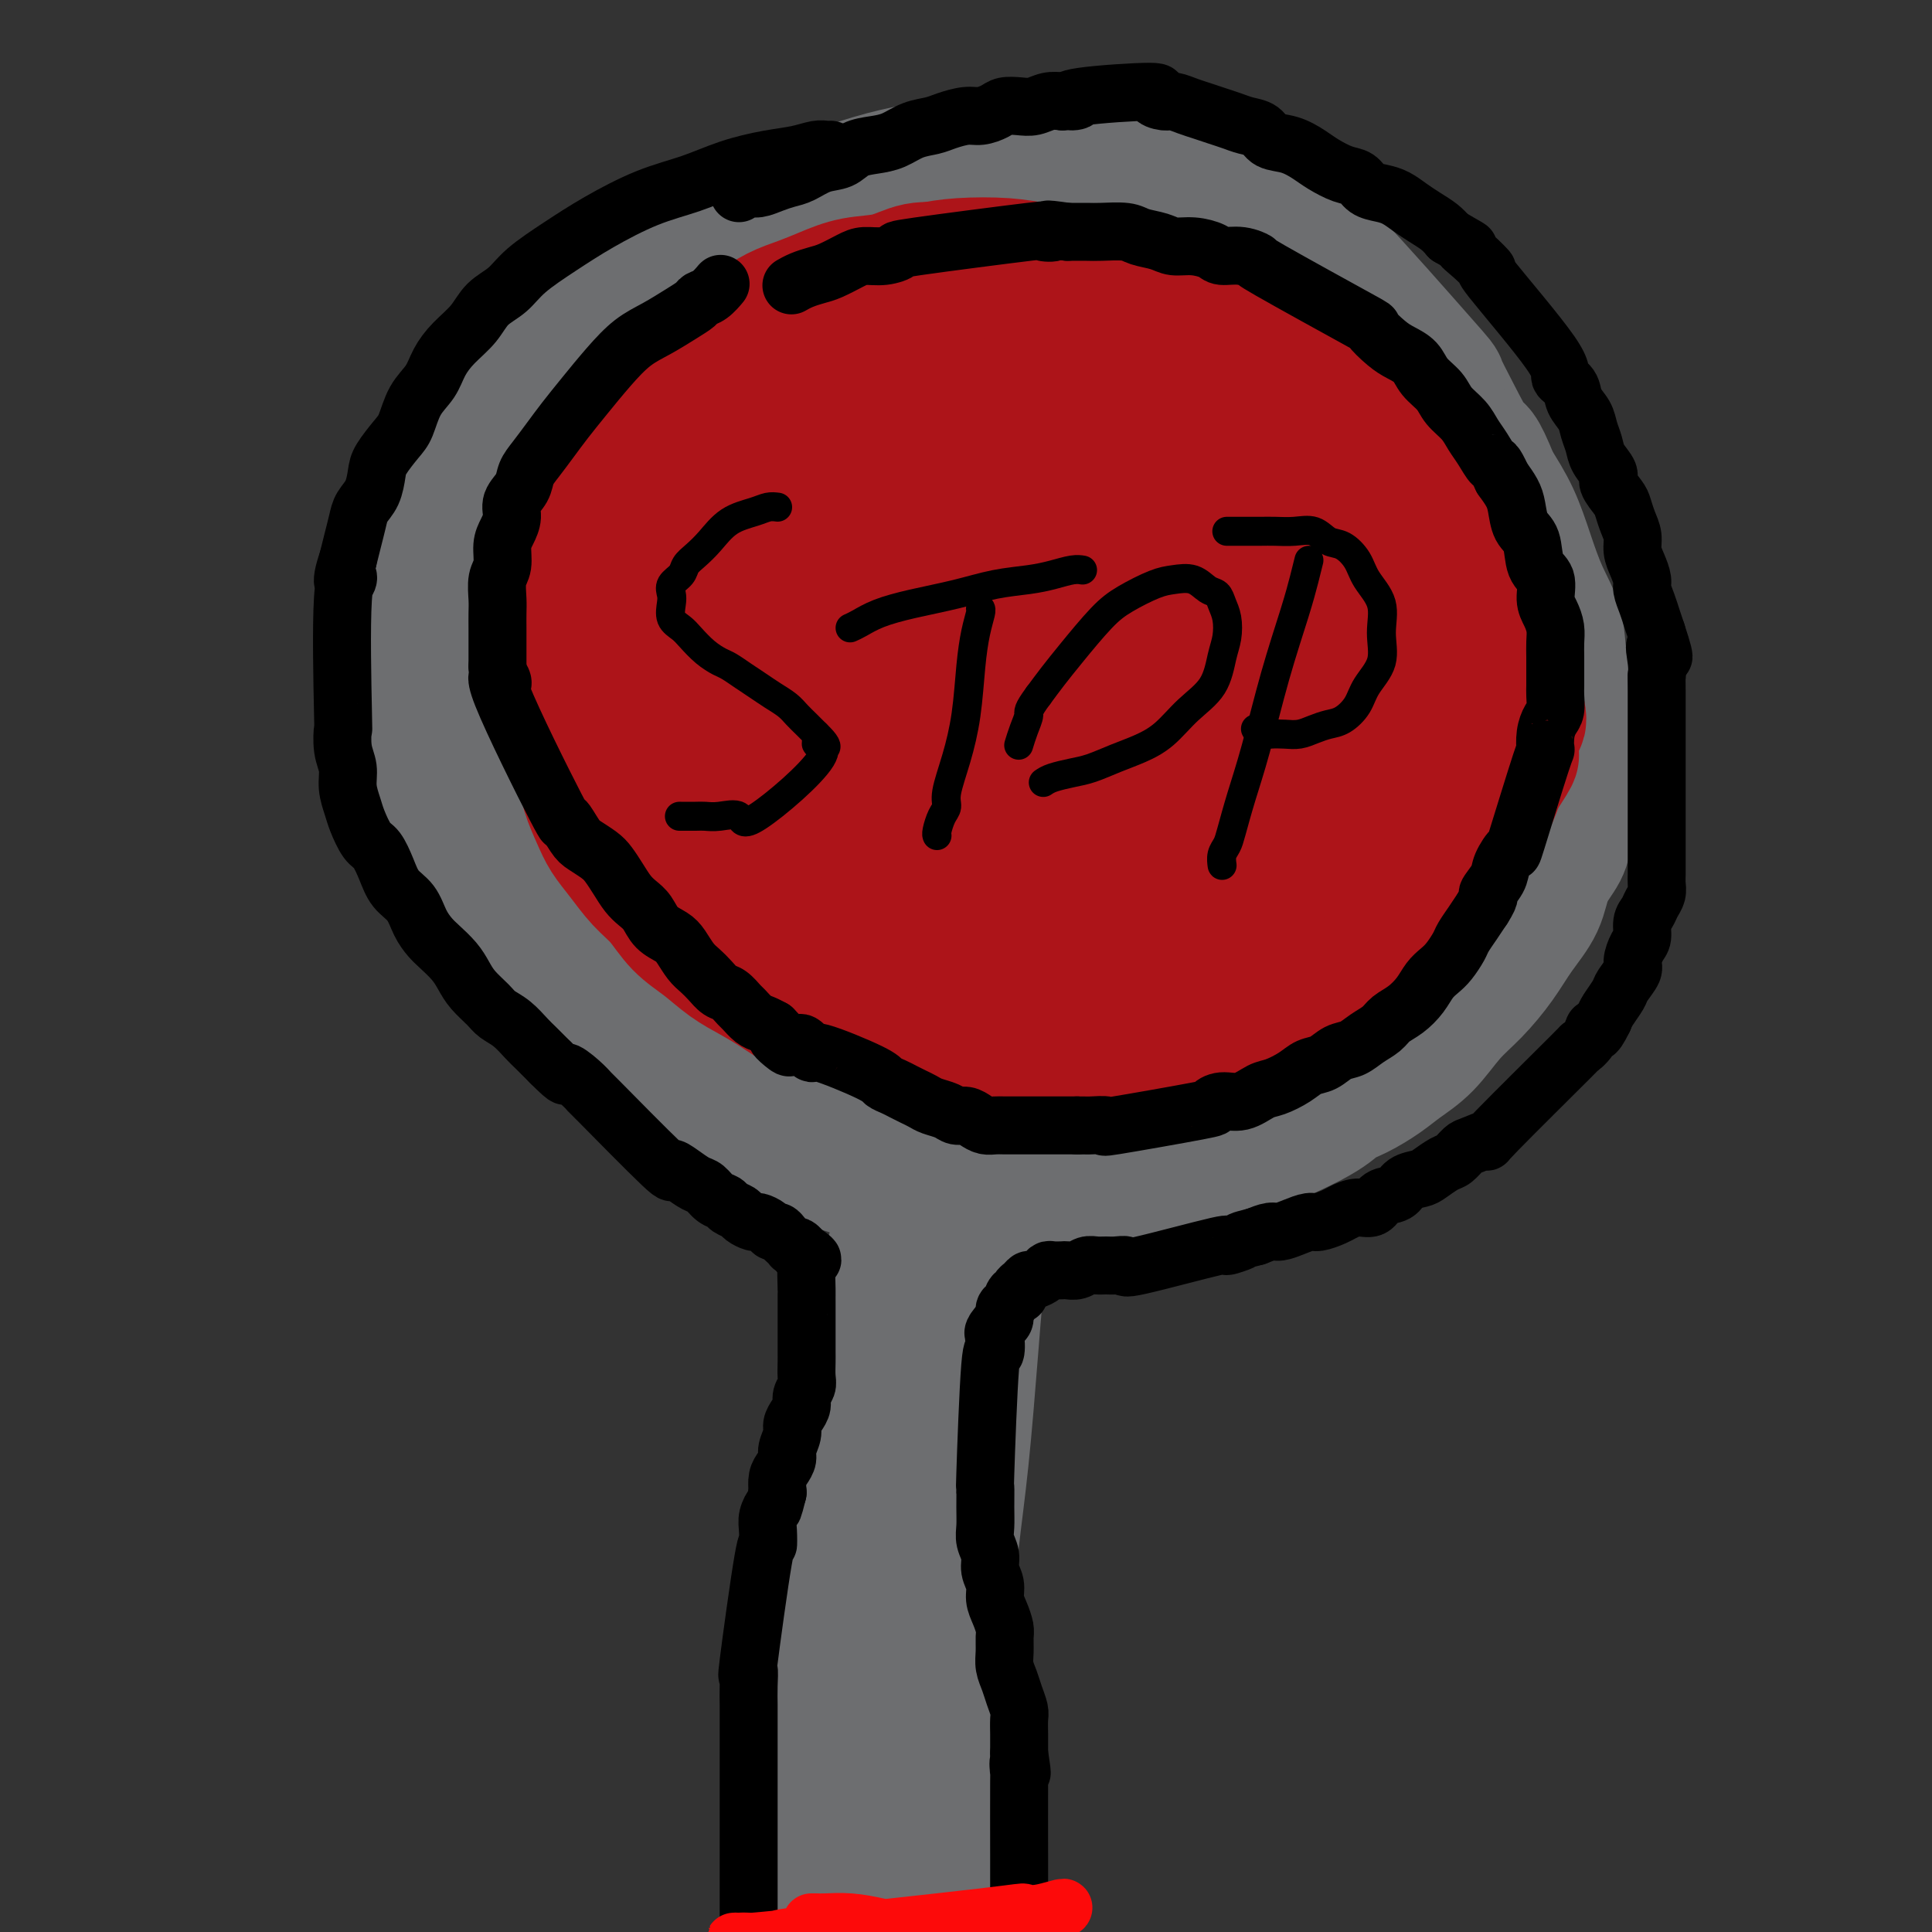 <svg viewBox='0 0 400 400' version='1.1' xmlns='http://www.w3.org/2000/svg' xmlns:xlink='http://www.w3.org/1999/xlink'><rect x="0" y="0" width="400" height="400" fill="#333333" stroke="none"/><g fill='none' stroke='#FFFFFF' stroke-width='6' stroke-linecap='round' stroke-linejoin='round'><path d='M164,406c-0.248,-0.493 -0.496,-0.987 0,-3c0.496,-2.013 1.737,-5.546 2,-7c0.263,-1.454 -0.450,-0.828 0,-3c0.450,-2.172 2.064,-7.143 3,-12c0.936,-4.857 1.195,-9.601 2,-15c0.805,-5.399 2.155,-11.452 3,-18c0.845,-6.548 1.183,-13.591 2,-20c0.817,-6.409 2.113,-12.183 3,-17c0.887,-4.817 1.365,-8.675 2,-12c0.635,-3.325 1.428,-6.115 2,-9c0.572,-2.885 0.924,-5.865 1,-8c0.076,-2.135 -0.123,-3.427 0,-5c0.123,-1.573 0.569,-3.429 1,-5c0.431,-1.571 0.848,-2.859 1,-4c0.152,-1.141 0.041,-2.137 0,-3c-0.041,-0.863 -0.011,-1.593 0,-2c0.011,-0.407 0.003,-0.490 0,-1c-0.003,-0.510 -0.001,-1.446 0,-2c0.001,-0.554 0.000,-0.726 0,-1c-0.000,-0.274 -0.000,-0.651 0,-1c0.000,-0.349 0.000,-0.671 0,-1c-0.000,-0.329 -0.000,-0.664 0,-1'/><path d='M186,256c3.403,-23.480 0.912,-7.181 0,-1c-0.912,6.181 -0.244,2.244 0,1c0.244,-1.244 0.066,0.203 0,1c-0.066,0.797 -0.019,0.942 0,1c0.019,0.058 0.009,0.029 0,0'/></g>
<g fill='none' stroke='#AAAAAA' stroke-width='6' stroke-linecap='round' stroke-linejoin='round'><path d='M174,376c0.228,-1.254 0.456,-2.508 1,-6c0.544,-3.492 1.402,-9.222 2,-15c0.598,-5.778 0.934,-11.604 2,-21c1.066,-9.396 2.863,-22.363 4,-30c1.137,-7.637 1.615,-9.946 2,-14c0.385,-4.054 0.678,-9.854 1,-14c0.322,-4.146 0.675,-6.637 1,-9c0.325,-2.363 0.623,-4.597 1,-6c0.377,-1.403 0.833,-1.974 1,-3c0.167,-1.026 0.045,-2.507 0,-3c-0.045,-0.493 -0.012,0.000 0,0c0.012,-0.000 0.003,-0.495 0,-1c-0.003,-0.505 -0.001,-1.021 0,-1c0.001,0.021 0.000,0.577 0,1c-0.000,0.423 -0.000,0.711 0,1'/><path d='M189,255c1.826,-16.880 -1.110,1.418 -2,7c-0.890,5.582 0.267,-1.554 0,3c-0.267,4.554 -1.959,20.798 -3,32c-1.041,11.202 -1.430,17.364 -2,25c-0.570,7.636 -1.319,16.748 -2,25c-0.681,8.252 -1.293,15.645 -2,22c-0.707,6.355 -1.510,11.671 -2,17c-0.490,5.329 -0.667,10.670 -1,15c-0.333,4.330 -0.821,7.648 -1,10c-0.179,2.352 -0.048,3.736 0,5c0.048,1.264 0.013,2.406 0,3c-0.013,0.594 -0.003,0.640 0,1c0.003,0.360 0.001,1.035 0,1c-0.001,-0.035 -0.001,-0.778 0,-1c0.001,-0.222 0.003,0.078 0,0c-0.003,-0.078 -0.011,-0.534 0,-1c0.011,-0.466 0.041,-0.943 0,-1c-0.041,-0.057 -0.151,0.307 0,0c0.151,-0.307 0.565,-1.285 1,-2c0.435,-0.715 0.891,-1.167 1,-2c0.109,-0.833 -0.128,-2.046 0,-3c0.128,-0.954 0.622,-1.647 1,-3c0.378,-1.353 0.640,-3.364 1,-5c0.360,-1.636 0.817,-2.896 1,-5c0.183,-2.104 0.091,-5.052 0,-8'/><path d='M179,390c0.965,-6.031 0.877,-6.608 1,-9c0.123,-2.392 0.456,-6.598 1,-12c0.544,-5.402 1.300,-11.999 2,-19c0.700,-7.001 1.343,-14.404 2,-22c0.657,-7.596 1.328,-15.383 2,-21c0.672,-5.617 1.346,-9.062 2,-16c0.654,-6.938 1.289,-17.368 2,-23c0.711,-5.632 1.497,-6.465 2,-8c0.503,-1.535 0.723,-3.770 1,-5c0.277,-1.230 0.610,-1.455 1,-2c0.390,-0.545 0.837,-1.412 1,-2c0.163,-0.588 0.044,-0.898 0,-1c-0.044,-0.102 -0.011,0.003 0,0c0.011,-0.003 -0.000,-0.113 0,0c0.000,0.113 0.011,0.448 0,1c-0.011,0.552 -0.046,1.320 0,2c0.046,0.680 0.171,1.271 0,2c-0.171,0.729 -0.637,1.596 -1,3c-0.363,1.404 -0.621,3.347 -1,5c-0.379,1.653 -0.878,3.017 -1,5c-0.122,1.983 0.133,4.584 0,7c-0.133,2.416 -0.654,4.648 -1,8c-0.346,3.352 -0.515,7.823 -1,14c-0.485,6.177 -1.285,14.058 -2,22c-0.715,7.942 -1.346,15.943 -2,24c-0.654,8.057 -1.330,16.169 -2,23c-0.670,6.831 -1.334,12.380 -2,17c-0.666,4.620 -1.333,8.310 -2,12'/><path d='M181,395c-2.713,24.202 -1.995,12.709 -2,10c-0.005,-2.709 -0.733,3.368 -1,6c-0.267,2.632 -0.073,1.820 0,2c0.073,0.180 0.023,1.353 0,2c-0.023,0.647 -0.021,0.770 0,1c0.021,0.230 0.061,0.569 0,1c-0.061,0.431 -0.223,0.954 0,1c0.223,0.046 0.833,-0.387 1,-1c0.167,-0.613 -0.108,-1.408 0,-2c0.108,-0.592 0.598,-0.981 1,-2c0.402,-1.019 0.715,-2.666 1,-5c0.285,-2.334 0.540,-5.354 1,-10c0.460,-4.646 1.124,-10.919 2,-19c0.876,-8.081 1.962,-17.972 3,-28c1.038,-10.028 2.026,-20.194 3,-29c0.974,-8.806 1.934,-16.254 3,-23c1.066,-6.746 2.237,-12.792 3,-18c0.763,-5.208 1.119,-9.577 2,-13c0.881,-3.423 2.289,-5.898 3,-8c0.711,-2.102 0.727,-3.830 1,-5c0.273,-1.170 0.803,-1.781 1,-2c0.197,-0.219 0.061,-0.045 0,0c-0.061,0.045 -0.047,-0.041 0,0c0.047,0.041 0.126,0.207 0,1c-0.126,0.793 -0.457,2.214 -1,4c-0.543,1.786 -1.298,3.939 -2,8c-0.702,4.061 -1.351,10.031 -2,16'/><path d='M198,282c-1.373,8.042 -2.806,14.647 -4,23c-1.194,8.353 -2.148,18.454 -3,27c-0.852,8.546 -1.601,15.536 -2,22c-0.399,6.464 -0.447,12.402 -1,20c-0.553,7.598 -1.612,16.856 -2,21c-0.388,4.144 -0.105,3.175 0,3c0.105,-0.175 0.031,0.443 0,1c-0.031,0.557 -0.019,1.054 0,1c0.019,-0.054 0.045,-0.660 0,-1c-0.045,-0.340 -0.163,-0.413 0,-1c0.163,-0.587 0.605,-1.686 1,-3c0.395,-1.314 0.741,-2.841 1,-5c0.259,-2.159 0.430,-4.950 1,-9c0.570,-4.050 1.538,-9.359 2,-16c0.462,-6.641 0.418,-14.614 1,-23c0.582,-8.386 1.791,-17.186 3,-25c1.209,-7.814 2.419,-14.642 3,-20c0.581,-5.358 0.533,-9.246 1,-13c0.467,-3.754 1.448,-7.373 2,-10c0.552,-2.627 0.673,-4.263 1,-6c0.327,-1.737 0.858,-3.575 1,-5c0.142,-1.425 -0.105,-2.437 0,-3c0.105,-0.563 0.561,-0.679 1,-1c0.439,-0.321 0.860,-0.849 1,-1c0.140,-0.151 -0.001,0.075 0,0c0.001,-0.075 0.143,-0.450 0,0c-0.143,0.450 -0.572,1.725 -1,3'/><path d='M204,261c-0.315,1.378 -0.602,3.322 -1,7c-0.398,3.678 -0.907,9.090 -1,12c-0.093,2.910 0.231,3.318 -2,21c-2.231,17.682 -7.018,52.639 -9,67c-1.982,14.361 -1.158,8.127 -1,10c0.158,1.873 -0.350,11.855 -1,19c-0.650,7.145 -1.442,11.455 -2,15c-0.558,3.545 -0.882,6.325 -1,8c-0.118,1.675 -0.032,2.244 0,3c0.032,0.756 0.009,1.698 0,2c-0.009,0.302 -0.003,-0.036 0,0c0.003,0.036 0.003,0.447 0,0c-0.003,-0.447 -0.008,-1.753 0,-2c0.008,-0.247 0.028,0.563 0,0c-0.028,-0.563 -0.103,-2.501 0,-5c0.103,-2.499 0.384,-5.560 1,-10c0.616,-4.440 1.565,-10.261 2,-17c0.435,-6.739 0.354,-14.398 1,-22c0.646,-7.602 2.017,-15.148 3,-22c0.983,-6.852 1.577,-13.009 2,-19c0.423,-5.991 0.677,-11.815 1,-17c0.323,-5.185 0.717,-9.729 1,-14c0.283,-4.271 0.456,-8.267 1,-12c0.544,-3.733 1.459,-7.204 2,-10c0.541,-2.796 0.708,-4.918 1,-7c0.292,-2.082 0.708,-4.124 1,-6c0.292,-1.876 0.460,-3.585 1,-5c0.540,-1.415 1.453,-2.535 2,-4c0.547,-1.465 0.728,-3.276 1,-5c0.272,-1.724 0.636,-3.362 1,-5'/><path d='M207,243c1.570,-7.379 0.995,-4.827 1,-5c0.005,-0.173 0.590,-3.071 1,-5c0.410,-1.929 0.646,-2.889 1,-5c0.354,-2.111 0.825,-5.371 1,-7c0.175,-1.629 0.054,-1.625 0,-2c-0.054,-0.375 -0.041,-1.129 0,-1c0.041,0.129 0.110,1.142 0,2c-0.110,0.858 -0.399,1.562 -1,3c-0.601,1.438 -1.513,3.611 -2,6c-0.487,2.389 -0.550,4.996 -1,8c-0.450,3.004 -1.286,6.406 -2,10c-0.714,3.594 -1.305,7.380 -2,11c-0.695,3.620 -1.493,7.074 -2,10c-0.507,2.926 -0.724,5.325 -1,8c-0.276,2.675 -0.610,5.628 -1,8c-0.390,2.372 -0.837,4.165 -1,6c-0.163,1.835 -0.044,3.712 0,5c0.044,1.288 0.012,1.988 0,3c-0.012,1.012 -0.003,2.337 0,3c0.003,0.663 0.001,0.664 0,1c-0.001,0.336 -0.000,1.006 0,1c0.000,-0.006 0.000,-0.687 0,-1c-0.000,-0.313 -0.000,-0.259 0,-1c0.000,-0.741 0.000,-2.276 0,-5c-0.000,-2.724 -0.000,-6.635 0,-11c0.000,-4.365 0.000,-9.182 0,-14'/><path d='M198,271c0.179,-7.211 0.626,-10.239 1,-13c0.374,-2.761 0.675,-5.256 1,-12c0.325,-6.744 0.676,-17.737 1,-23c0.324,-5.263 0.623,-4.796 1,-5c0.377,-0.204 0.833,-1.080 1,-2c0.167,-0.920 0.045,-1.883 0,-3c-0.045,-1.117 -0.012,-2.387 0,-3c0.012,-0.613 0.004,-0.569 0,-1c-0.004,-0.431 -0.005,-1.338 0,-2c0.005,-0.662 0.014,-1.080 0,-1c-0.014,0.080 -0.052,0.657 0,1c0.052,0.343 0.195,0.453 0,1c-0.195,0.547 -0.729,1.531 -1,3c-0.271,1.469 -0.278,3.424 -1,7c-0.722,3.576 -2.158,8.772 -3,15c-0.842,6.228 -1.091,13.489 -2,19c-0.909,5.511 -2.478,9.273 -3,13c-0.522,3.727 0.004,7.420 0,10c-0.004,2.580 -0.537,4.046 -1,5c-0.463,0.954 -0.856,1.394 -1,2c-0.144,0.606 -0.039,1.378 0,2c0.039,0.622 0.011,1.094 0,1c-0.011,-0.094 -0.004,-0.754 0,-1c0.004,-0.246 0.004,-0.077 0,-1c-0.004,-0.923 -0.012,-2.938 0,-5c0.012,-2.062 0.044,-4.171 0,-8c-0.044,-3.829 -0.166,-9.377 0,-15c0.166,-5.623 0.619,-11.321 1,-16c0.381,-4.679 0.691,-8.340 1,-12'/><path d='M193,227c0.414,-10.576 0.450,-8.515 1,-9c0.550,-0.485 1.613,-3.516 2,-5c0.387,-1.484 0.099,-1.422 0,-2c-0.099,-0.578 -0.009,-1.797 0,-2c0.009,-0.203 -0.063,0.609 0,0c0.063,-0.609 0.262,-2.640 0,0c-0.262,2.640 -0.984,9.949 -2,17c-1.016,7.051 -2.325,13.844 -3,20c-0.675,6.156 -0.717,11.677 -1,16c-0.283,4.323 -0.808,7.450 -1,10c-0.192,2.550 -0.051,4.523 0,6c0.051,1.477 0.013,2.458 0,3c-0.013,0.542 -0.000,0.644 0,1c0.000,0.356 -0.011,0.965 0,1c0.011,0.035 0.044,-0.504 0,-1c-0.044,-0.496 -0.166,-0.947 0,-2c0.166,-1.053 0.621,-2.706 1,-5c0.379,-2.294 0.684,-5.230 1,-10c0.316,-4.770 0.645,-11.375 1,-17c0.355,-5.625 0.736,-10.271 1,-14c0.264,-3.729 0.410,-6.543 1,-9c0.590,-2.457 1.622,-4.558 2,-6c0.378,-1.442 0.101,-2.226 0,-3c-0.101,-0.774 -0.027,-1.537 0,-2c0.027,-0.463 0.007,-0.625 0,-1c-0.007,-0.375 -0.002,-0.964 0,-1c0.002,-0.036 0.001,0.482 0,1'/><path d='M196,213c1.293,-9.373 1.026,1.193 1,6c-0.026,4.807 0.189,3.855 0,7c-0.189,3.145 -0.783,10.388 -1,18c-0.217,7.612 -0.058,15.592 0,19c0.058,3.408 0.016,2.243 0,2c-0.016,-0.243 -0.005,0.437 0,1c0.005,0.563 0.004,1.010 0,1c-0.004,-0.010 -0.012,-0.476 0,-1c0.012,-0.524 0.043,-1.107 0,-2c-0.043,-0.893 -0.162,-2.097 0,-4c0.162,-1.903 0.603,-4.504 1,-7c0.397,-2.496 0.750,-4.888 1,-7c0.250,-2.112 0.397,-3.945 1,-6c0.603,-2.055 1.664,-4.331 2,-6c0.336,-1.669 -0.051,-2.731 0,-4c0.051,-1.269 0.539,-2.746 1,-4c0.461,-1.254 0.894,-2.287 1,-3c0.106,-0.713 -0.115,-1.108 0,-2c0.115,-0.892 0.567,-2.282 1,-3c0.433,-0.718 0.848,-0.763 1,-1c0.152,-0.237 0.041,-0.666 0,-1c-0.041,-0.334 -0.011,-0.573 0,-1c0.011,-0.427 0.003,-1.042 0,-1c-0.003,0.042 -0.001,0.742 0,1c0.001,0.258 0.000,0.074 0,1c-0.000,0.926 -0.000,2.963 0,5'/><path d='M205,221c0.053,2.713 0.186,6.496 0,10c-0.186,3.504 -0.691,6.730 -1,9c-0.309,2.270 -0.422,3.584 -1,8c-0.578,4.416 -1.622,11.933 -2,15c-0.378,3.067 -0.092,1.683 0,2c0.092,0.317 -0.011,2.335 0,3c0.011,0.665 0.135,-0.024 1,-5c0.865,-4.976 2.470,-14.239 4,-22c1.530,-7.761 2.984,-14.021 4,-19c1.016,-4.979 1.594,-8.679 2,-11c0.406,-2.321 0.641,-3.265 1,-4c0.359,-0.735 0.842,-1.260 1,-1c0.158,0.260 -0.009,1.307 0,2c0.009,0.693 0.195,1.033 0,3c-0.195,1.967 -0.770,5.562 -1,7c-0.230,1.438 -0.115,0.719 0,0'/></g>
<g fill='none' stroke='#6D6E70' stroke-width='28' stroke-linecap='round' stroke-linejoin='round'><path d='M174,200c-0.105,0.033 -0.211,0.066 0,0c0.211,-0.066 0.737,-0.231 2,0c1.263,0.231 3.262,0.860 5,1c1.738,0.140 3.214,-0.207 7,0c3.786,0.207 9.884,0.967 13,1c3.116,0.033 3.252,-0.663 5,-1c1.748,-0.337 5.107,-0.316 9,-1c3.893,-0.684 8.318,-2.072 11,-3c2.682,-0.928 3.620,-1.397 5,-2c1.380,-0.603 3.201,-1.342 5,-2c1.799,-0.658 3.576,-1.236 5,-2c1.424,-0.764 2.494,-1.715 4,-3c1.506,-1.285 3.447,-2.905 5,-4c1.553,-1.095 2.719,-1.664 4,-3c1.281,-1.336 2.679,-3.440 4,-5c1.321,-1.560 2.566,-2.575 4,-4c1.434,-1.425 3.057,-3.261 4,-5c0.943,-1.739 1.207,-3.380 2,-5c0.793,-1.620 2.115,-3.220 3,-5c0.885,-1.780 1.333,-3.740 2,-6c0.667,-2.260 1.552,-4.818 2,-6c0.448,-1.182 0.460,-0.987 1,-3c0.540,-2.013 1.607,-6.234 2,-9c0.393,-2.766 0.112,-4.076 0,-6c-0.112,-1.924 -0.056,-4.462 0,-7'/><path d='M278,120c0.908,-6.932 -0.321,-5.762 -1,-7c-0.679,-1.238 -0.809,-4.885 -1,-7c-0.191,-2.115 -0.445,-2.698 -3,-8c-2.555,-5.302 -7.413,-15.324 -10,-20c-2.587,-4.676 -2.903,-4.007 -4,-5c-1.097,-0.993 -2.974,-3.648 -5,-6c-2.026,-2.352 -4.202,-4.402 -6,-6c-1.798,-1.598 -3.218,-2.746 -5,-4c-1.782,-1.254 -3.927,-2.616 -6,-4c-2.073,-1.384 -4.073,-2.791 -6,-4c-1.927,-1.209 -3.781,-2.222 -6,-3c-2.219,-0.778 -4.802,-1.322 -7,-2c-2.198,-0.678 -4.011,-1.489 -6,-2c-1.989,-0.511 -4.154,-0.723 -6,-1c-1.846,-0.277 -3.371,-0.621 -5,-1c-1.629,-0.379 -3.361,-0.793 -5,-1c-1.639,-0.207 -3.185,-0.208 -5,0c-1.815,0.208 -3.898,0.625 -6,1c-2.102,0.375 -4.224,0.708 -6,1c-1.776,0.292 -3.205,0.543 -5,1c-1.795,0.457 -3.957,1.122 -6,2c-2.043,0.878 -3.966,1.970 -6,3c-2.034,1.030 -4.179,1.997 -6,3c-1.821,1.003 -3.320,2.042 -5,3c-1.680,0.958 -3.543,1.834 -5,3c-1.457,1.166 -2.508,2.622 -4,4c-1.492,1.378 -3.426,2.680 -5,4c-1.574,1.320 -2.787,2.660 -4,4'/><path d='M133,68c-2.620,2.759 -2.671,3.657 -4,5c-1.329,1.343 -3.935,3.131 -5,4c-1.065,0.869 -0.587,0.817 -3,4c-2.413,3.183 -7.715,9.600 -10,13c-2.285,3.400 -1.554,3.784 -2,5c-0.446,1.216 -2.071,3.263 -3,5c-0.929,1.737 -1.164,3.162 -2,5c-0.836,1.838 -2.274,4.088 -3,6c-0.726,1.912 -0.741,3.487 -1,5c-0.259,1.513 -0.761,2.963 -1,5c-0.239,2.037 -0.213,4.661 0,7c0.213,2.339 0.614,4.394 1,7c0.386,2.606 0.755,5.763 1,8c0.245,2.237 0.364,3.555 1,6c0.636,2.445 1.789,6.016 3,9c1.211,2.984 2.480,5.382 4,8c1.520,2.618 3.292,5.457 5,8c1.708,2.543 3.351,4.792 5,7c1.649,2.208 3.305,4.377 5,6c1.695,1.623 3.429,2.700 5,4c1.571,1.300 2.978,2.823 4,4c1.022,1.177 1.658,2.007 3,3c1.342,0.993 3.388,2.150 5,3c1.612,0.850 2.789,1.394 4,2c1.211,0.606 2.454,1.273 4,2c1.546,0.727 3.394,1.515 5,2c1.606,0.485 2.971,0.669 4,1c1.029,0.331 1.723,0.809 3,1c1.277,0.191 3.139,0.096 5,0'/><path d='M166,213c4.595,1.481 3.581,1.183 4,1c0.419,-0.183 2.270,-0.251 4,0c1.730,0.251 3.338,0.821 5,1c1.662,0.179 3.377,-0.031 4,0c0.623,0.031 0.152,0.305 4,0c3.848,-0.305 12.013,-1.190 16,-2c3.987,-0.810 3.794,-1.546 5,-2c1.206,-0.454 3.810,-0.627 6,-1c2.190,-0.373 3.964,-0.946 6,-2c2.036,-1.054 4.333,-2.588 7,-4c2.667,-1.412 5.705,-2.703 10,-6c4.295,-3.297 9.848,-8.599 15,-15c5.152,-6.401 9.902,-13.901 14,-20c4.098,-6.099 7.544,-10.796 10,-15c2.456,-4.204 3.921,-7.913 5,-11c1.079,-3.087 1.771,-5.551 2,-8c0.229,-2.449 -0.006,-4.882 0,-7c0.006,-2.118 0.252,-3.920 0,-6c-0.252,-2.080 -1.002,-4.438 -2,-7c-0.998,-2.562 -2.243,-5.330 -3,-8c-0.757,-2.670 -1.025,-5.243 -2,-8c-0.975,-2.757 -2.658,-5.699 -4,-8c-1.342,-2.301 -2.344,-3.963 -4,-6c-1.656,-2.037 -3.966,-4.449 -6,-7c-2.034,-2.551 -3.793,-5.240 -6,-8c-2.207,-2.760 -4.864,-5.589 -8,-8c-3.136,-2.411 -6.753,-4.403 -10,-6c-3.247,-1.597 -6.123,-2.798 -9,-4'/><path d='M229,46c-4.852,-2.359 -7.483,-3.255 -11,-4c-3.517,-0.745 -7.920,-1.337 -10,-2c-2.080,-0.663 -1.836,-1.396 -11,0c-9.164,1.396 -27.734,4.922 -36,7c-8.266,2.078 -6.226,2.710 -7,4c-0.774,1.290 -4.360,3.238 -7,5c-2.640,1.762 -4.334,3.336 -6,5c-1.666,1.664 -3.303,3.417 -5,5c-1.697,1.583 -3.455,2.998 -5,5c-1.545,2.002 -2.877,4.593 -4,7c-1.123,2.407 -2.037,4.629 -3,7c-0.963,2.371 -1.974,4.889 -3,8c-1.026,3.111 -2.068,6.814 -3,10c-0.932,3.186 -1.753,5.853 -2,9c-0.247,3.147 0.082,6.773 0,11c-0.082,4.227 -0.575,9.054 0,14c0.575,4.946 2.218,10.010 4,15c1.782,4.990 3.702,9.907 6,14c2.298,4.093 4.975,7.362 8,11c3.025,3.638 6.399,7.646 10,11c3.601,3.354 7.429,6.055 11,8c3.571,1.945 6.885,3.133 10,4c3.115,0.867 6.030,1.414 9,2c2.970,0.586 5.994,1.211 9,1c3.006,-0.211 5.993,-1.258 9,-2c3.007,-0.742 6.033,-1.178 9,-2c2.967,-0.822 5.876,-2.029 10,-4c4.124,-1.971 9.464,-4.706 15,-8c5.536,-3.294 11.268,-7.147 17,-11'/><path d='M243,176c10.112,-6.299 14.393,-10.547 18,-15c3.607,-4.453 6.541,-9.112 9,-11c2.459,-1.888 4.444,-1.007 3,-7c-1.444,-5.993 -6.315,-18.860 -10,-26c-3.685,-7.140 -6.182,-8.552 -9,-11c-2.818,-2.448 -5.956,-5.933 -9,-9c-3.044,-3.067 -5.994,-5.716 -9,-8c-3.006,-2.284 -6.068,-4.202 -9,-6c-2.932,-1.798 -5.734,-3.477 -9,-5c-3.266,-1.523 -6.995,-2.892 -10,-4c-3.005,-1.108 -5.284,-1.957 -8,-3c-2.716,-1.043 -5.868,-2.282 -9,-3c-3.132,-0.718 -6.242,-0.915 -9,-1c-2.758,-0.085 -5.162,-0.058 -8,0c-2.838,0.058 -6.109,0.149 -9,1c-2.891,0.851 -5.400,2.464 -8,4c-2.600,1.536 -5.290,2.997 -8,6c-2.710,3.003 -5.442,7.550 -8,12c-2.558,4.450 -4.944,8.803 -7,14c-2.056,5.197 -3.784,11.240 -5,16c-1.216,4.760 -1.921,8.239 -2,12c-0.079,3.761 0.469,7.804 1,12c0.531,4.196 1.046,8.546 2,12c0.954,3.454 2.347,6.014 4,8c1.653,1.986 3.567,3.398 6,5c2.433,1.602 5.386,3.393 8,5c2.614,1.607 4.890,3.031 8,4c3.110,0.969 7.055,1.485 11,2'/><path d='M167,180c6.951,0.268 18.830,-0.062 23,1c4.170,1.062 0.632,3.516 9,-2c8.368,-5.516 28.642,-19.001 39,-27c10.358,-7.999 10.801,-10.511 13,-15c2.199,-4.489 6.155,-10.955 8,-16c1.845,-5.045 1.578,-8.667 2,-12c0.422,-3.333 1.533,-6.375 -1,-14c-2.533,-7.625 -8.709,-19.833 -13,-27c-4.291,-7.167 -6.695,-9.294 -10,-12c-3.305,-2.706 -7.510,-5.993 -11,-8c-3.490,-2.007 -6.266,-2.735 -10,-3c-3.734,-0.265 -8.426,-0.067 -13,1c-4.574,1.067 -9.029,3.002 -14,6c-4.971,2.998 -10.457,7.058 -15,11c-4.543,3.942 -8.144,7.767 -11,12c-2.856,4.233 -4.968,8.875 -7,13c-2.032,4.125 -3.985,7.732 -5,11c-1.015,3.268 -1.093,6.195 -1,10c0.093,3.805 0.356,8.488 1,13c0.644,4.512 1.669,8.855 3,13c1.331,4.145 2.969,8.094 5,12c2.031,3.906 4.455,7.770 7,11c2.545,3.230 5.209,5.827 8,8c2.791,2.173 5.707,3.923 9,5c3.293,1.077 6.964,1.482 10,2c3.036,0.518 5.439,1.148 8,1c2.561,-0.148 5.281,-1.074 8,-2'/><path d='M209,172c5.529,-0.585 6.352,-2.549 9,-6c2.648,-3.451 7.121,-8.389 11,-12c3.879,-3.611 7.166,-5.896 12,-15c4.834,-9.104 11.216,-25.027 13,-32c1.784,-6.973 -1.032,-4.995 -3,-5c-1.968,-0.005 -3.090,-1.993 -5,-4c-1.910,-2.007 -4.607,-4.034 -8,-6c-3.393,-1.966 -7.482,-3.872 -12,-5c-4.518,-1.128 -9.466,-1.480 -15,-1c-5.534,0.480 -11.656,1.790 -17,4c-5.344,2.210 -9.910,5.319 -14,8c-4.090,2.681 -7.704,4.934 -11,8c-3.296,3.066 -6.276,6.944 -9,11c-2.724,4.056 -5.194,8.288 -7,12c-1.806,3.712 -2.949,6.903 -4,10c-1.051,3.097 -2.009,6.098 -2,9c0.009,2.902 0.984,5.703 2,9c1.016,3.297 2.074,7.088 4,10c1.926,2.912 4.719,4.945 8,7c3.281,2.055 7.049,4.133 11,5c3.951,0.867 8.084,0.524 12,0c3.916,-0.524 7.614,-1.228 12,-3c4.386,-1.772 9.461,-4.613 14,-9c4.539,-4.387 8.541,-10.321 13,-18c4.459,-7.679 9.374,-17.102 13,-27c3.626,-9.898 5.962,-20.272 8,-29c2.038,-8.728 3.780,-15.811 4,-21c0.220,-5.189 -1.080,-8.482 -2,-11c-0.920,-2.518 -1.460,-4.259 -2,-6'/><path d='M244,55c-0.727,-3.426 -0.546,-3.492 -3,-3c-2.454,0.492 -7.544,1.540 -8,-1c-0.456,-2.540 3.723,-8.670 -10,0c-13.723,8.670 -45.347,32.139 -59,44c-13.653,11.861 -9.335,12.113 -9,16c0.335,3.887 -3.314,11.408 -5,17c-1.686,5.592 -1.410,9.255 -1,13c0.410,3.745 0.954,7.572 2,11c1.046,3.428 2.593,6.457 5,10c2.407,3.543 5.675,7.599 10,10c4.325,2.401 9.706,3.147 15,4c5.294,0.853 10.499,1.814 15,2c4.501,0.186 8.298,-0.405 11,-1c2.702,-0.595 4.308,-1.196 6,-2c1.692,-0.804 3.468,-1.811 5,-3c1.532,-1.189 2.818,-2.561 5,-8c2.182,-5.439 5.259,-14.945 8,-24c2.741,-9.055 5.147,-17.660 7,-24c1.853,-6.340 3.152,-10.414 4,-13c0.848,-2.586 1.245,-3.684 1,-5c-0.245,-1.316 -1.132,-2.849 -2,-4c-0.868,-1.151 -1.717,-1.919 -3,-3c-1.283,-1.081 -3.001,-2.473 -5,-3c-1.999,-0.527 -4.279,-0.188 -7,0c-2.721,0.188 -5.884,0.226 -9,1c-3.116,0.774 -6.185,2.285 -9,4c-2.815,1.715 -5.376,3.633 -8,7c-2.624,3.367 -5.312,8.184 -8,13'/><path d='M192,113c-2.301,5.484 -4.052,12.694 -5,20c-0.948,7.306 -1.092,14.709 -2,21c-0.908,6.291 -2.579,11.471 1,14c3.579,2.529 12.408,2.409 22,-5c9.592,-7.409 19.948,-22.105 26,-31c6.052,-8.895 7.799,-11.987 9,-15c1.201,-3.013 1.855,-5.945 2,-8c0.145,-2.055 -0.218,-3.234 -1,-4c-0.782,-0.766 -1.983,-1.121 -4,-2c-2.017,-0.879 -4.849,-2.283 -8,-3c-3.151,-0.717 -6.621,-0.747 -11,0c-4.379,0.747 -9.666,2.272 -15,5c-5.334,2.728 -10.714,6.658 -16,11c-5.286,4.342 -10.478,9.094 -14,14c-3.522,4.906 -5.374,9.965 -7,14c-1.626,4.035 -3.026,7.046 -3,10c0.026,2.954 1.478,5.851 3,8c1.522,2.149 3.113,3.550 5,5c1.887,1.450 4.071,2.948 9,2c4.929,-0.948 12.603,-4.341 21,-9c8.397,-4.659 17.515,-10.583 25,-16c7.485,-5.417 13.335,-10.329 17,-15c3.665,-4.671 5.145,-9.103 5,-12c-0.145,-2.897 -1.915,-4.260 -4,-6c-2.085,-1.740 -4.487,-3.858 -8,-6c-3.513,-2.142 -8.138,-4.307 -13,-6c-4.862,-1.693 -9.961,-2.912 -15,-3c-5.039,-0.088 -10.020,0.956 -15,2'/><path d='M196,98c-6.857,0.889 -9.001,3.612 -12,7c-2.999,3.388 -6.853,7.442 -11,10c-4.147,2.558 -8.587,3.620 -10,15c-1.413,11.380 0.202,33.078 3,41c2.798,7.922 6.778,2.070 12,-2c5.222,-4.070 11.684,-6.357 19,-12c7.316,-5.643 15.484,-14.643 22,-22c6.516,-7.357 11.378,-13.072 15,-18c3.622,-4.928 6.003,-9.069 7,-12c0.997,-2.931 0.609,-4.650 0,-7c-0.609,-2.350 -1.441,-5.330 -3,-8c-1.559,-2.670 -3.846,-5.032 -6,-7c-2.154,-1.968 -4.176,-3.544 -6,-5c-1.824,-1.456 -3.449,-2.792 -5,-3c-1.551,-0.208 -3.027,0.711 -5,2c-1.973,1.289 -4.444,2.948 -7,8c-2.556,5.052 -5.199,13.499 -7,22c-1.801,8.501 -2.762,17.057 -2,24c0.762,6.943 3.247,12.273 6,16c2.753,3.727 5.775,5.852 10,7c4.225,1.148 9.652,1.319 15,-1c5.348,-2.319 10.618,-7.130 15,-13c4.382,-5.870 7.875,-12.800 10,-20c2.125,-7.200 2.882,-14.670 2,-21c-0.882,-6.330 -3.401,-11.522 -6,-15c-2.599,-3.478 -5.277,-5.244 -8,-6c-2.723,-0.756 -5.492,-0.502 -8,0c-2.508,0.502 -4.754,1.251 -7,2'/><path d='M229,80c-3.432,0.879 -4.511,2.077 -6,5c-1.489,2.923 -3.388,7.573 -6,11c-2.612,3.427 -5.938,5.632 -8,19c-2.062,13.368 -2.859,37.901 -2,47c0.859,9.099 3.376,2.765 6,0c2.624,-2.765 5.356,-1.960 8,-3c2.644,-1.040 5.200,-3.924 8,-8c2.800,-4.076 5.845,-9.344 8,-14c2.155,-4.656 3.422,-8.701 4,-12c0.578,-3.299 0.468,-5.854 -1,-8c-1.468,-2.146 -4.292,-3.883 -7,-5c-2.708,-1.117 -5.298,-1.612 -8,-2c-2.702,-0.388 -5.514,-0.667 -9,-1c-3.486,-0.333 -7.644,-0.720 -11,-1c-3.356,-0.280 -5.908,-0.453 -9,-1c-3.092,-0.547 -6.724,-1.467 -10,-2c-3.276,-0.533 -6.195,-0.680 -9,-1c-2.805,-0.320 -5.495,-0.815 -8,-1c-2.505,-0.185 -4.826,-0.061 -7,0c-2.174,0.061 -4.202,0.060 -6,0c-1.798,-0.060 -3.364,-0.180 -5,0c-1.636,0.180 -3.340,0.658 -5,1c-1.660,0.342 -3.276,0.548 -5,1c-1.724,0.452 -3.556,1.152 -5,2c-1.444,0.848 -2.500,1.846 -4,3c-1.500,1.154 -3.442,2.465 -5,4c-1.558,1.535 -2.731,3.296 -4,5c-1.269,1.704 -2.635,3.352 -4,5'/><path d='M119,124c-3.222,3.623 -2.777,4.181 -3,6c-0.223,1.819 -1.115,4.900 -2,6c-0.885,1.100 -1.764,0.221 -2,8c-0.236,7.779 0.172,24.216 1,32c0.828,7.784 2.077,6.913 3,8c0.923,1.087 1.520,4.130 3,7c1.480,2.870 3.843,5.566 6,8c2.157,2.434 4.110,4.605 6,7c1.890,2.395 3.719,5.015 6,7c2.281,1.985 5.013,3.336 7,5c1.987,1.664 3.227,3.643 5,5c1.773,1.357 4.078,2.093 6,3c1.922,0.907 3.461,1.986 5,3c1.539,1.014 3.077,1.962 5,3c1.923,1.038 4.231,2.167 6,3c1.769,0.833 2.997,1.371 5,2c2.003,0.629 4.779,1.348 7,2c2.221,0.652 3.888,1.236 6,2c2.112,0.764 4.671,1.707 7,2c2.329,0.293 4.429,-0.064 7,0c2.571,0.064 5.614,0.550 8,1c2.386,0.450 4.115,0.863 6,1c1.885,0.137 3.925,-0.002 6,0c2.075,0.002 4.185,0.145 6,0c1.815,-0.145 3.335,-0.577 5,-1c1.665,-0.423 3.476,-0.835 5,-1c1.524,-0.165 2.762,-0.082 4,0'/><path d='M243,243c8.166,-0.172 5.083,-0.602 5,-1c-0.083,-0.398 2.836,-0.763 4,-1c1.164,-0.237 0.573,-0.346 4,-2c3.427,-1.654 10.873,-4.855 15,-7c4.127,-2.145 4.935,-3.236 6,-4c1.065,-0.764 2.388,-1.201 4,-2c1.612,-0.799 3.515,-1.962 5,-3c1.485,-1.038 2.554,-1.953 4,-3c1.446,-1.047 3.271,-2.228 5,-4c1.729,-1.772 3.363,-4.135 5,-6c1.637,-1.865 3.277,-3.232 5,-5c1.723,-1.768 3.530,-3.936 5,-6c1.470,-2.064 2.603,-4.025 4,-6c1.397,-1.975 3.057,-3.966 4,-6c0.943,-2.034 1.170,-4.113 2,-6c0.830,-1.887 2.262,-3.582 3,-5c0.738,-1.418 0.782,-2.558 1,-4c0.218,-1.442 0.610,-3.185 1,-5c0.390,-1.815 0.777,-3.701 1,-6c0.223,-2.299 0.283,-5.012 0,-7c-0.283,-1.988 -0.908,-3.253 -1,-5c-0.092,-1.747 0.348,-3.976 0,-6c-0.348,-2.024 -1.485,-3.841 -2,-6c-0.515,-2.159 -0.409,-4.659 -1,-7c-0.591,-2.341 -1.880,-4.525 -3,-7c-1.120,-2.475 -2.071,-5.243 -3,-8c-0.929,-2.757 -1.837,-5.502 -3,-8c-1.163,-2.498 -2.582,-4.749 -4,-7'/><path d='M309,100c-3.189,-7.911 -3.163,-6.188 -4,-7c-0.837,-0.812 -2.537,-4.158 -4,-7c-1.463,-2.842 -2.690,-5.181 -3,-6c-0.310,-0.819 0.298,-0.119 -4,-5c-4.298,-4.881 -13.503,-15.342 -18,-20c-4.497,-4.658 -4.287,-3.513 -5,-4c-0.713,-0.487 -2.350,-2.607 -4,-4c-1.650,-1.393 -3.313,-2.060 -5,-3c-1.687,-0.940 -3.398,-2.154 -5,-3c-1.602,-0.846 -3.093,-1.326 -5,-2c-1.907,-0.674 -4.228,-1.543 -6,-2c-1.772,-0.457 -2.996,-0.500 -5,-1c-2.004,-0.500 -4.789,-1.455 -7,-2c-2.211,-0.545 -3.848,-0.680 -6,-1c-2.152,-0.320 -4.820,-0.826 -7,-1c-2.180,-0.174 -3.870,-0.017 -6,0c-2.130,0.017 -4.698,-0.105 -7,0c-2.302,0.105 -4.338,0.439 -7,1c-2.662,0.561 -5.949,1.350 -9,2c-3.051,0.650 -5.866,1.163 -9,2c-3.134,0.837 -6.585,2.000 -10,3c-3.415,1.000 -6.792,1.838 -10,3c-3.208,1.162 -6.246,2.648 -10,5c-3.754,2.352 -8.223,5.568 -12,8c-3.777,2.432 -6.863,4.078 -10,6c-3.137,1.922 -6.325,4.121 -9,6c-2.675,1.879 -4.838,3.440 -7,5'/><path d='M115,73c-8.552,5.488 -5.934,4.209 -6,5c-0.066,0.791 -2.818,3.651 -5,6c-2.182,2.349 -3.795,4.185 -5,6c-1.205,1.815 -2.000,3.609 -3,6c-1.000,2.391 -2.203,5.378 -3,6c-0.797,0.622 -1.189,-1.123 -3,5c-1.811,6.123 -5.041,20.112 -6,27c-0.959,6.888 0.351,6.675 1,8c0.649,1.325 0.635,4.188 1,7c0.365,2.812 1.107,5.574 2,8c0.893,2.426 1.937,4.518 3,7c1.063,2.482 2.145,5.355 3,8c0.855,2.645 1.484,5.062 3,8c1.516,2.938 3.920,6.395 6,9c2.080,2.605 3.834,4.357 6,7c2.166,2.643 4.742,6.177 9,10c4.258,3.823 10.198,7.935 16,12c5.802,4.065 11.468,8.083 16,11c4.532,2.917 7.931,4.733 11,6c3.069,1.267 5.806,1.985 8,3c2.194,1.015 3.843,2.328 5,3c1.157,0.672 1.820,0.702 3,1c1.180,0.298 2.877,0.865 4,1c1.123,0.135 1.674,-0.160 3,0c1.326,0.160 3.428,0.775 5,1c1.572,0.225 2.616,0.061 4,0c1.384,-0.061 3.110,-0.017 5,0c1.890,0.017 3.945,0.009 6,0'/><path d='M204,244c5.287,0.294 5.005,0.030 6,0c0.995,-0.030 3.266,0.174 5,0c1.734,-0.174 2.931,-0.727 5,-1c2.069,-0.273 5.010,-0.265 6,0c0.990,0.265 0.028,0.789 5,-1c4.972,-1.789 15.878,-5.889 21,-8c5.122,-2.111 4.458,-2.232 5,-3c0.542,-0.768 2.288,-2.182 4,-3c1.712,-0.818 3.391,-1.041 5,-2c1.609,-0.959 3.150,-2.655 5,-4c1.850,-1.345 4.010,-2.339 6,-4c1.990,-1.661 3.811,-3.990 6,-6c2.189,-2.010 4.747,-3.703 7,-6c2.253,-2.297 4.201,-5.200 6,-8c1.799,-2.800 3.448,-5.498 5,-8c1.552,-2.502 3.006,-4.810 4,-7c0.994,-2.190 1.528,-4.263 2,-6c0.472,-1.737 0.881,-3.139 1,-5c0.119,-1.861 -0.051,-4.182 0,-6c0.051,-1.818 0.322,-3.134 0,-5c-0.322,-1.866 -1.238,-4.282 -2,-6c-0.762,-1.718 -1.368,-2.736 -2,-4c-0.632,-1.264 -1.288,-2.772 -2,-4c-0.712,-1.228 -1.479,-2.174 -2,-3c-0.521,-0.826 -0.794,-1.530 -1,-2c-0.206,-0.470 -0.345,-0.706 -1,-1c-0.655,-0.294 -1.828,-0.647 -3,-1'/><path d='M295,140c-2.085,-2.372 -1.797,-0.801 -2,0c-0.203,0.801 -0.895,0.832 -2,1c-1.105,0.168 -2.621,0.474 -6,4c-3.379,3.526 -8.619,10.271 -15,17c-6.381,6.729 -13.902,13.443 -19,19c-5.098,5.557 -7.774,9.956 -13,15c-5.226,5.044 -13.003,10.731 -16,13c-2.997,2.269 -1.213,1.118 -1,1c0.213,-0.118 -1.145,0.798 -2,1c-0.855,0.202 -1.209,-0.308 -2,0c-0.791,0.308 -2.021,1.435 -3,2c-0.979,0.565 -1.708,0.570 -3,1c-1.292,0.430 -3.147,1.286 -5,2c-1.853,0.714 -3.705,1.287 -5,2c-1.295,0.713 -2.031,1.568 -3,2c-0.969,0.432 -2.169,0.441 -3,1c-0.831,0.559 -1.294,1.666 -2,2c-0.706,0.334 -1.656,-0.106 -2,0c-0.344,0.106 -0.083,0.759 0,1c0.083,0.241 -0.012,0.071 0,0c0.012,-0.071 0.130,-0.044 1,0c0.870,0.044 2.491,0.106 4,0c1.509,-0.106 2.907,-0.379 7,-1c4.093,-0.621 10.881,-1.589 17,-3c6.119,-1.411 11.571,-3.264 17,-5c5.429,-1.736 10.837,-3.353 15,-5c4.163,-1.647 7.082,-3.323 10,-5'/><path d='M262,205c8.104,-3.265 7.364,-3.927 9,-6c1.636,-2.073 5.647,-5.557 8,-7c2.353,-1.443 3.048,-0.845 7,-7c3.952,-6.155 11.161,-19.061 14,-25c2.839,-5.939 1.307,-4.909 1,-6c-0.307,-1.091 0.611,-4.301 1,-7c0.389,-2.699 0.249,-4.887 0,-7c-0.249,-2.113 -0.605,-4.151 -1,-6c-0.395,-1.849 -0.828,-3.508 -1,-5c-0.172,-1.492 -0.084,-2.818 0,-4c0.084,-1.182 0.163,-2.219 0,-3c-0.163,-0.781 -0.570,-1.305 -1,-2c-0.430,-0.695 -0.885,-1.561 -1,-2c-0.115,-0.439 0.110,-0.453 0,-1c-0.110,-0.547 -0.554,-1.629 -1,-2c-0.446,-0.371 -0.896,-0.033 -1,0c-0.104,0.033 0.136,-0.240 0,0c-0.136,0.240 -0.647,0.992 -1,3c-0.353,2.008 -0.548,5.272 -2,11c-1.452,5.728 -4.160,13.919 -7,21c-2.840,7.081 -5.813,13.053 -8,17c-2.187,3.947 -3.589,5.870 -7,10c-3.411,4.130 -8.832,10.466 -11,13c-2.168,2.534 -1.084,1.267 0,0'/><path d='M188,243c0.102,0.150 0.203,0.301 0,1c-0.203,0.699 -0.711,1.948 -1,4c-0.289,2.052 -0.358,4.909 -1,8c-0.642,3.091 -1.856,6.418 -3,10c-1.144,3.582 -2.218,7.420 -3,11c-0.782,3.580 -1.271,6.902 -2,10c-0.729,3.098 -1.698,5.973 -2,9c-0.302,3.027 0.063,6.208 0,9c-0.063,2.792 -0.553,5.196 -1,7c-0.447,1.804 -0.851,3.008 -1,5c-0.149,1.992 -0.043,4.772 0,7c0.043,2.228 0.021,3.903 0,6c-0.021,2.097 -0.043,4.614 0,7c0.043,2.386 0.151,4.640 0,7c-0.151,2.360 -0.562,4.826 -1,7c-0.438,2.174 -0.902,4.058 -1,6c-0.098,1.942 0.170,3.943 0,6c-0.170,2.057 -0.778,4.170 -1,6c-0.222,1.830 -0.060,3.378 0,5c0.060,1.622 0.016,3.318 0,5c-0.016,1.682 -0.004,3.348 0,5c0.004,1.652 0.001,3.288 0,5c-0.001,1.712 -0.000,3.500 0,5c0.000,1.500 0.000,2.711 0,4c-0.000,1.289 -0.000,2.654 0,4c0.000,1.346 0.000,2.673 0,4'/><path d='M171,406c-1.000,17.316 -1.000,5.607 -1,2c0.000,-3.607 0.000,0.889 0,3c0.000,2.111 0.000,1.838 0,2c0.000,0.162 0.000,0.761 0,1c0.000,0.239 0.000,0.120 0,0'/><path d='M205,247c0.178,0.307 0.357,0.614 0,2c-0.357,1.386 -1.248,3.852 -2,9c-0.752,5.148 -1.364,12.980 -2,21c-0.636,8.020 -1.295,16.230 -2,23c-0.705,6.770 -1.456,12.101 -2,17c-0.544,4.899 -0.882,9.365 -1,13c-0.118,3.635 -0.017,6.439 0,9c0.017,2.561 -0.051,4.879 0,7c0.051,2.121 0.220,4.045 0,6c-0.220,1.955 -0.829,3.939 -1,6c-0.171,2.061 0.098,4.197 0,6c-0.098,1.803 -0.562,3.272 -1,5c-0.438,1.728 -0.849,3.716 -1,5c-0.151,1.284 -0.040,1.866 0,3c0.040,1.134 0.011,2.821 0,4c-0.011,1.179 -0.003,1.849 0,3c0.003,1.151 0.001,2.784 0,4c-0.001,1.216 -0.000,2.017 0,3c0.000,0.983 0.000,2.150 0,3c-0.000,0.850 -0.000,1.382 0,2c0.000,0.618 0.000,1.320 0,2c-0.000,0.680 -0.000,1.337 0,2c0.000,0.663 0.000,1.332 0,2c-0.000,0.668 -0.000,1.334 0,2c0.000,0.666 0.000,1.333 0,2'/><path d='M193,408c-0.627,12.349 -0.693,5.222 -1,3c-0.307,-2.222 -0.853,0.460 -1,2c-0.147,1.540 0.105,1.939 0,2c-0.105,0.061 -0.567,-0.214 -1,1c-0.433,1.214 -0.838,3.918 -1,5c-0.162,1.082 -0.081,0.541 0,0'/></g>
<g fill='none' stroke='#AD1419' stroke-width='28' stroke-linecap='round' stroke-linejoin='round'><path d='M208,62c0.169,-0.120 0.337,-0.239 0,0c-0.337,0.239 -1.180,0.837 -2,1c-0.820,0.163 -1.617,-0.109 -3,0c-1.383,0.109 -3.350,0.599 -5,1c-1.650,0.401 -2.981,0.712 -5,1c-2.019,0.288 -4.726,0.551 -7,1c-2.274,0.449 -4.114,1.082 -6,2c-1.886,0.918 -3.816,2.120 -6,3c-2.184,0.880 -4.622,1.436 -7,2c-2.378,0.564 -4.698,1.135 -7,2c-2.302,0.865 -4.587,2.024 -7,3c-2.413,0.976 -4.954,1.768 -7,3c-2.046,1.232 -3.598,2.903 -5,4c-1.402,1.097 -2.655,1.619 -4,3c-1.345,1.381 -2.783,3.620 -4,5c-1.217,1.380 -2.213,1.901 -3,3c-0.787,1.099 -1.363,2.778 -2,4c-0.637,1.222 -1.333,1.989 -2,3c-0.667,1.011 -1.304,2.268 -2,4c-0.696,1.732 -1.452,3.939 -2,6c-0.548,2.061 -0.890,3.975 -1,6c-0.110,2.025 0.012,4.161 0,6c-0.012,1.839 -0.157,3.380 0,5c0.157,1.620 0.616,3.320 1,5c0.384,1.680 0.692,3.340 1,5'/><path d='M123,140c0.313,5.250 0.595,4.875 1,6c0.405,1.125 0.934,3.751 2,6c1.066,2.249 2.668,4.120 3,5c0.332,0.880 -0.607,0.770 3,6c3.607,5.230 11.760,15.799 15,20c3.240,4.201 1.567,2.033 2,2c0.433,-0.033 2.971,2.069 5,4c2.029,1.931 3.551,3.691 5,5c1.449,1.309 2.827,2.168 6,4c3.173,1.832 8.141,4.636 11,6c2.859,1.364 3.610,1.287 5,2c1.390,0.713 3.418,2.215 5,3c1.582,0.785 2.719,0.854 4,1c1.281,0.146 2.708,0.369 4,1c1.292,0.631 2.449,1.672 4,2c1.551,0.328 3.495,-0.056 5,0c1.505,0.056 2.572,0.551 4,1c1.428,0.449 3.217,0.853 5,1c1.783,0.147 3.561,0.037 5,0c1.439,-0.037 2.540,0.000 4,0c1.460,-0.000 3.279,-0.038 5,0c1.721,0.038 3.345,0.151 5,0c1.655,-0.151 3.340,-0.566 5,-1c1.660,-0.434 3.293,-0.886 5,-1c1.707,-0.114 3.488,0.110 5,0c1.512,-0.110 2.756,-0.555 4,-1'/><path d='M250,212c3.524,-0.498 2.834,-0.243 4,-1c1.166,-0.757 4.187,-2.526 5,-2c0.813,0.526 -0.581,3.348 7,-5c7.581,-8.348 24.136,-27.866 31,-37c6.864,-9.134 4.037,-7.883 3,-8c-1.037,-0.117 -0.285,-1.600 0,-3c0.285,-1.400 0.102,-2.715 0,-4c-0.102,-1.285 -0.124,-2.539 0,-4c0.124,-1.461 0.393,-3.130 0,-5c-0.393,-1.870 -1.449,-3.941 -2,-6c-0.551,-2.059 -0.597,-4.107 -1,-6c-0.403,-1.893 -1.164,-3.632 -2,-6c-0.836,-2.368 -1.746,-5.364 -3,-8c-1.254,-2.636 -2.853,-4.913 -4,-7c-1.147,-2.087 -1.842,-3.984 -3,-6c-1.158,-2.016 -2.778,-4.152 -4,-6c-1.222,-1.848 -2.045,-3.408 -3,-5c-0.955,-1.592 -2.043,-3.216 -3,-5c-0.957,-1.784 -1.784,-3.726 -3,-5c-1.216,-1.274 -2.820,-1.878 -4,-3c-1.180,-1.122 -1.935,-2.762 -3,-4c-1.065,-1.238 -2.440,-2.075 -4,-3c-1.560,-0.925 -3.305,-1.938 -5,-3c-1.695,-1.062 -3.341,-2.171 -5,-3c-1.659,-0.829 -3.331,-1.377 -5,-2c-1.669,-0.623 -3.334,-1.321 -5,-2c-1.666,-0.679 -3.333,-1.340 -5,-2'/><path d='M236,61c-5.188,-2.250 -5.657,-1.874 -7,-2c-1.343,-0.126 -3.561,-0.753 -6,-1c-2.439,-0.247 -5.099,-0.112 -8,0c-2.901,0.112 -6.043,0.203 -7,0c-0.957,-0.203 0.270,-0.700 -8,2c-8.270,2.700 -26.038,8.599 -33,11c-6.962,2.401 -3.118,1.306 -3,2c0.118,0.694 -3.490,3.177 -6,5c-2.510,1.823 -3.924,2.984 -5,4c-1.076,1.016 -1.815,1.886 -4,5c-2.185,3.114 -5.816,8.473 -8,12c-2.184,3.527 -2.922,5.223 -4,8c-1.078,2.777 -2.496,6.637 -3,10c-0.504,3.363 -0.095,6.231 0,9c0.095,2.769 -0.125,5.441 0,9c0.125,3.559 0.595,8.006 3,14c2.405,5.994 6.746,13.536 12,20c5.254,6.464 11.422,11.851 17,17c5.578,5.149 10.566,10.060 15,13c4.434,2.940 8.315,3.909 12,5c3.685,1.091 7.175,2.303 10,3c2.825,0.697 4.986,0.877 8,1c3.014,0.123 6.880,0.188 10,0c3.120,-0.188 5.494,-0.627 9,-2c3.506,-1.373 8.145,-3.678 13,-7c4.855,-3.322 9.928,-7.661 15,-12'/><path d='M258,187c8.375,-8.095 21.814,-22.334 29,-27c7.186,-4.666 8.119,0.240 6,-7c-2.119,-7.240 -7.292,-26.627 -11,-36c-3.708,-9.373 -5.953,-8.733 -8,-10c-2.047,-1.267 -3.896,-4.443 -6,-7c-2.104,-2.557 -4.462,-4.497 -7,-6c-2.538,-1.503 -5.256,-2.570 -8,-4c-2.744,-1.430 -5.514,-3.222 -10,-4c-4.486,-0.778 -10.687,-0.543 -17,-1c-6.313,-0.457 -12.736,-1.605 -18,-2c-5.264,-0.395 -9.368,-0.038 -13,1c-3.632,1.038 -6.790,2.755 -9,4c-2.210,1.245 -3.470,2.017 -5,3c-1.530,0.983 -3.328,2.177 -5,4c-1.672,1.823 -3.216,4.274 -5,7c-1.784,2.726 -3.807,5.728 -5,9c-1.193,3.272 -1.555,6.814 -2,12c-0.445,5.186 -0.972,12.015 0,19c0.972,6.985 3.445,14.124 6,20c2.555,5.876 5.194,10.489 8,14c2.806,3.511 5.780,5.922 9,8c3.220,2.078 6.686,3.825 10,5c3.314,1.175 6.476,1.779 10,2c3.524,0.221 7.410,0.060 11,0c3.590,-0.060 6.883,-0.017 11,-1c4.117,-0.983 9.059,-2.991 14,-5'/><path d='M243,185c4.556,-1.941 8.945,-4.294 13,-8c4.055,-3.706 7.777,-8.765 12,-10c4.223,-1.235 8.947,1.353 6,-12c-2.947,-13.353 -13.565,-42.649 -24,-55c-10.435,-12.351 -20.686,-7.759 -31,-6c-10.314,1.759 -20.691,0.683 -30,2c-9.309,1.317 -17.549,5.027 -24,7c-6.451,1.973 -11.113,2.209 -14,5c-2.887,2.791 -3.999,8.136 -4,12c-0.001,3.864 1.109,6.247 2,10c0.891,3.753 1.563,8.877 3,15c1.437,6.123 3.639,13.245 6,19c2.361,5.755 4.881,10.144 8,14c3.119,3.856 6.837,7.180 11,10c4.163,2.820 8.773,5.135 14,7c5.227,1.865 11.072,3.280 17,4c5.928,0.720 11.937,0.744 19,0c7.063,-0.744 15.178,-2.256 22,-5c6.822,-2.744 12.350,-6.720 17,-11c4.650,-4.280 8.422,-8.866 11,-14c2.578,-5.134 3.962,-10.818 4,-15c0.038,-4.182 -1.272,-6.864 -3,-10c-1.728,-3.136 -3.876,-6.727 -7,-10c-3.124,-3.273 -7.226,-6.227 -12,-9c-4.774,-2.773 -10.221,-5.364 -17,-7c-6.779,-1.636 -14.889,-2.318 -23,-3'/><path d='M219,115c-11.764,0.218 -29.674,2.264 -38,6c-8.326,3.736 -7.070,9.161 -10,8c-2.930,-1.161 -10.047,-8.909 -5,8c5.047,16.909 22.259,58.474 31,74c8.741,15.526 9.010,5.014 11,1c1.990,-4.014 5.701,-1.531 10,-1c4.299,0.531 9.185,-0.889 14,-3c4.815,-2.111 9.560,-4.912 14,-8c4.440,-3.088 8.577,-6.461 12,-11c3.423,-4.539 6.133,-10.242 8,-16c1.867,-5.758 2.892,-11.569 3,-16c0.108,-4.431 -0.702,-7.482 -2,-10c-1.298,-2.518 -3.085,-4.503 -5,-6c-1.915,-1.497 -3.958,-2.506 -6,-3c-2.042,-0.494 -4.081,-0.472 -8,0c-3.919,0.472 -9.717,1.394 -17,3c-7.283,1.606 -16.051,3.896 -23,6c-6.949,2.104 -12.080,4.021 -15,6c-2.920,1.979 -3.629,4.019 -4,6c-0.371,1.981 -0.405,3.902 0,6c0.405,2.098 1.248,4.373 3,7c1.752,2.627 4.411,5.604 8,9c3.589,3.396 8.106,7.209 13,10c4.894,2.791 10.164,4.559 16,6c5.836,1.441 12.239,2.555 18,2c5.761,-0.555 10.881,-2.777 16,-5'/><path d='M263,194c5.047,-1.659 9.664,-3.305 13,-6c3.336,-2.695 5.390,-6.439 8,-7c2.610,-0.561 5.774,2.060 4,-11c-1.774,-13.060 -8.486,-41.802 -12,-54c-3.514,-12.198 -3.828,-7.854 -5,-8c-1.172,-0.146 -3.200,-4.783 -5,-8c-1.800,-3.217 -3.370,-5.013 -5,-7c-1.630,-1.987 -3.320,-4.163 -5,-6c-1.680,-1.837 -3.351,-3.334 -5,-5c-1.649,-1.666 -3.277,-3.503 -5,-5c-1.723,-1.497 -3.540,-2.656 -5,-4c-1.460,-1.344 -2.561,-2.874 -4,-4c-1.439,-1.126 -3.215,-1.847 -5,-3c-1.785,-1.153 -3.578,-2.739 -6,-4c-2.422,-1.261 -5.472,-2.196 -8,-3c-2.528,-0.804 -4.533,-1.476 -7,-2c-2.467,-0.524 -5.397,-0.898 -8,-1c-2.603,-0.102 -4.880,0.070 -7,0c-2.120,-0.070 -4.082,-0.380 -6,0c-1.918,0.380 -3.793,1.452 -6,2c-2.207,0.548 -4.746,0.573 -7,1c-2.254,0.427 -4.223,1.257 -6,2c-1.777,0.743 -3.363,1.398 -5,2c-1.637,0.602 -3.325,1.151 -5,2c-1.675,0.849 -3.335,1.998 -5,3c-1.665,1.002 -3.333,1.858 -5,3c-1.667,1.142 -3.334,2.571 -5,4'/><path d='M146,75c-6.812,4.826 -8.340,8.891 -9,10c-0.660,1.109 -0.450,-0.738 -4,5c-3.550,5.738 -10.860,19.062 -14,25c-3.140,5.938 -2.109,4.492 -2,5c0.109,0.508 -0.705,2.971 -1,5c-0.295,2.029 -0.072,3.626 0,5c0.072,1.374 -0.007,2.526 0,4c0.007,1.474 0.100,3.269 0,5c-0.100,1.731 -0.393,3.399 0,5c0.393,1.601 1.470,3.134 2,5c0.530,1.866 0.511,4.063 1,6c0.489,1.937 1.484,3.612 2,5c0.516,1.388 0.553,2.489 1,4c0.447,1.511 1.305,3.431 2,5c0.695,1.569 1.227,2.786 2,4c0.773,1.214 1.787,2.424 3,4c1.213,1.576 2.623,3.517 4,5c1.377,1.483 2.720,2.508 4,4c1.280,1.492 2.498,3.452 4,5c1.502,1.548 3.288,2.683 5,4c1.712,1.317 3.348,2.814 5,4c1.652,1.186 3.318,2.061 5,3c1.682,0.939 3.379,1.942 5,3c1.621,1.058 3.167,2.169 5,3c1.833,0.831 3.952,1.380 6,2c2.048,0.620 4.024,1.310 6,2'/><path d='M178,212c6.908,3.662 5.677,2.316 5,2c-0.677,-0.316 -0.800,0.399 5,2c5.800,1.601 17.524,4.089 23,5c5.476,0.911 4.705,0.244 5,0c0.295,-0.244 1.656,-0.066 3,0c1.344,0.066 2.669,0.018 4,0c1.331,-0.018 2.667,-0.008 4,0c1.333,0.008 2.663,0.014 4,0c1.337,-0.014 2.683,-0.046 4,0c1.317,0.046 2.607,0.172 4,0c1.393,-0.172 2.889,-0.641 4,-1c1.111,-0.359 1.838,-0.606 3,-1c1.162,-0.394 2.760,-0.935 4,-1c1.240,-0.065 2.124,0.344 3,0c0.876,-0.344 1.746,-1.442 3,-2c1.254,-0.558 2.893,-0.575 4,-1c1.107,-0.425 1.682,-1.257 3,-2c1.318,-0.743 3.378,-1.397 5,-2c1.622,-0.603 2.806,-1.155 4,-2c1.194,-0.845 2.398,-1.984 4,-3c1.602,-1.016 3.602,-1.909 6,-4c2.398,-2.091 5.195,-5.381 8,-9c2.805,-3.619 5.618,-7.568 8,-11c2.382,-3.432 4.334,-6.347 6,-9c1.666,-2.653 3.048,-5.044 4,-7c0.952,-1.956 1.476,-3.478 2,-5'/><path d='M310,161c4.708,-7.085 2.478,-4.297 2,-4c-0.478,0.297 0.797,-1.897 1,-4c0.203,-2.103 -0.664,-4.117 0,-4c0.664,0.117 2.859,2.364 0,-5c-2.859,-7.364 -10.774,-24.338 -15,-32c-4.226,-7.662 -4.765,-6.011 -6,-7c-1.235,-0.989 -3.165,-4.618 -5,-7c-1.835,-2.382 -3.575,-3.518 -5,-5c-1.425,-1.482 -2.537,-3.309 -4,-5c-1.463,-1.691 -3.278,-3.244 -5,-5c-1.722,-1.756 -3.351,-3.715 -5,-5c-1.649,-1.285 -3.318,-1.895 -5,-3c-1.682,-1.105 -3.378,-2.703 -5,-4c-1.622,-1.297 -3.171,-2.291 -5,-3c-1.829,-0.709 -3.939,-1.131 -6,-2c-2.061,-0.869 -4.072,-2.183 -6,-3c-1.928,-0.817 -3.771,-1.137 -6,-2c-2.229,-0.863 -4.842,-2.270 -7,-3c-2.158,-0.730 -3.859,-0.781 -6,-1c-2.141,-0.219 -4.720,-0.604 -7,-1c-2.280,-0.396 -4.260,-0.804 -7,-1c-2.740,-0.196 -6.240,-0.182 -9,0c-2.760,0.182 -4.781,0.532 -7,1c-2.219,0.468 -4.636,1.053 -7,2c-2.364,0.947 -4.675,2.255 -7,3c-2.325,0.745 -4.664,0.927 -7,2c-2.336,1.073 -4.668,3.036 -7,5'/><path d='M164,68c-4.710,2.185 -5.984,2.648 -8,4c-2.016,1.352 -4.772,3.593 -6,4c-1.228,0.407 -0.928,-1.021 -6,5c-5.072,6.021 -15.516,19.490 -20,26c-4.484,6.510 -3.007,6.061 -3,7c0.007,0.939 -1.456,3.268 -2,6c-0.544,2.732 -0.169,5.869 0,9c0.169,3.131 0.130,6.257 0,9c-0.130,2.743 -0.352,5.103 0,8c0.352,2.897 1.279,6.331 2,9c0.721,2.669 1.234,4.572 3,8c1.766,3.428 4.783,8.381 10,13c5.217,4.619 12.635,8.903 20,13c7.365,4.097 14.676,8.005 21,10c6.324,1.995 11.659,2.076 16,2c4.341,-0.076 7.686,-0.311 11,-1c3.314,-0.689 6.598,-1.833 9,-3c2.402,-1.167 3.924,-2.355 6,-4c2.076,-1.645 4.707,-3.745 8,-8c3.293,-4.255 7.250,-10.665 11,-17c3.750,-6.335 7.295,-12.594 10,-18c2.705,-5.406 4.570,-9.960 5,-14c0.430,-4.040 -0.575,-7.568 -2,-10c-1.425,-2.432 -3.268,-3.770 -6,-5c-2.732,-1.230 -6.352,-2.351 -10,-3c-3.648,-0.649 -7.324,-0.824 -11,-1'/><path d='M222,117c-5.327,-0.678 -8.143,-0.374 -11,2c-2.857,2.374 -5.753,6.819 -9,6c-3.247,-0.819 -6.845,-6.900 -7,7c-0.155,13.900 3.134,47.782 6,61c2.866,13.218 5.310,5.770 8,3c2.690,-2.770 5.624,-0.864 8,-1c2.376,-0.136 4.192,-2.313 6,-4c1.808,-1.687 3.607,-2.882 6,-6c2.393,-3.118 5.379,-8.159 7,-13c1.621,-4.841 1.877,-9.483 2,-13c0.123,-3.517 0.111,-5.908 0,-8c-0.111,-2.092 -0.323,-3.885 -2,-5c-1.677,-1.115 -4.818,-1.553 -8,-2c-3.182,-0.447 -6.405,-0.903 -10,-1c-3.595,-0.097 -7.564,0.166 -11,1c-3.436,0.834 -6.340,2.239 -8,3c-1.660,0.761 -2.075,0.877 -3,2c-0.925,1.123 -2.361,3.252 -3,5c-0.639,1.748 -0.482,3.117 0,5c0.482,1.883 1.288,4.282 3,7c1.712,2.718 4.328,5.755 8,9c3.672,3.245 8.399,6.699 13,9c4.601,2.301 9.075,3.448 13,4c3.925,0.552 7.299,0.509 10,0c2.701,-0.509 4.727,-1.483 6,-2c1.273,-0.517 1.792,-0.576 2,-2c0.208,-1.424 0.104,-4.212 0,-7'/><path d='M248,177c0.133,-3.100 -0.535,-6.350 -2,-10c-1.465,-3.650 -3.728,-7.700 -5,-11c-1.272,-3.300 -1.552,-5.850 -4,-7c-2.448,-1.150 -7.063,-0.901 -9,0c-1.937,0.901 -1.195,2.455 -1,4c0.195,1.545 -0.155,3.082 0,4c0.155,0.918 0.816,1.216 1,2c0.184,0.784 -0.108,2.053 0,3c0.108,0.947 0.617,1.571 1,2c0.383,0.429 0.639,0.662 1,1c0.361,0.338 0.826,0.779 1,1c0.174,0.221 0.055,0.220 0,0c-0.055,-0.220 -0.048,-0.661 0,-1c0.048,-0.339 0.136,-0.578 0,-1c-0.136,-0.422 -0.497,-1.029 -1,-2c-0.503,-0.971 -1.148,-2.307 -2,-3c-0.852,-0.693 -1.912,-0.744 -3,-1c-1.088,-0.256 -2.205,-0.717 -3,-1c-0.795,-0.283 -1.269,-0.389 -2,0c-0.731,0.389 -1.719,1.275 -2,2c-0.281,0.725 0.146,1.291 0,2c-0.146,0.709 -0.865,1.560 -1,3c-0.135,1.440 0.314,3.468 1,5c0.686,1.532 1.608,2.566 3,4c1.392,1.434 3.255,3.267 4,4c0.745,0.733 0.373,0.367 0,0'/></g>
<g fill='none' stroke='#000000' stroke-width='6' stroke-linecap='round' stroke-linejoin='round'><path d='M161,105c-0.630,-0.079 -1.260,-0.159 -2,0c-0.740,0.159 -1.589,0.556 -3,1c-1.411,0.444 -3.385,0.934 -5,2c-1.615,1.066 -2.871,2.708 -4,4c-1.129,1.292 -2.131,2.233 -3,3c-0.869,0.767 -1.606,1.359 -2,2c-0.394,0.641 -0.447,1.330 -1,2c-0.553,0.670 -1.606,1.320 -2,2c-0.394,0.680 -0.128,1.388 0,2c0.128,0.612 0.120,1.126 0,2c-0.120,0.874 -0.352,2.108 0,3c0.352,0.892 1.287,1.443 2,2c0.713,0.557 1.205,1.122 2,2c0.795,0.878 1.893,2.069 3,3c1.107,0.931 2.225,1.600 3,2c0.775,0.400 1.209,0.530 2,1c0.791,0.470 1.941,1.281 3,2c1.059,0.719 2.027,1.347 3,2c0.973,0.653 1.951,1.330 3,2c1.049,0.670 2.168,1.334 3,2c0.832,0.666 1.378,1.333 2,2c0.622,0.667 1.321,1.333 2,2c0.679,0.667 1.340,1.333 2,2'/><path d='M169,152c4.383,4.179 0.339,2.626 0,2c-0.339,-0.626 3.027,-0.325 1,3c-2.027,3.325 -9.448,9.676 -13,12c-3.552,2.324 -3.236,0.623 -4,0c-0.764,-0.623 -2.608,-0.167 -4,0c-1.392,0.167 -2.332,0.045 -3,0c-0.668,-0.045 -1.064,-0.012 -2,0c-0.936,0.012 -2.410,0.003 -3,0c-0.590,-0.003 -0.295,-0.002 0,0'/><path d='M176,130c0.546,-0.244 1.091,-0.489 2,-1c0.909,-0.511 2.181,-1.289 4,-2c1.819,-0.711 4.184,-1.356 7,-2c2.816,-0.644 6.084,-1.287 9,-2c2.916,-0.713 5.478,-1.498 8,-2c2.522,-0.502 5.002,-0.723 7,-1c1.998,-0.277 3.515,-0.610 5,-1c1.485,-0.390 2.938,-0.836 4,-1c1.062,-0.164 1.732,-0.047 2,0c0.268,0.047 0.134,0.023 0,0'/><path d='M203,126c0.088,0.117 0.176,0.233 0,1c-0.176,0.767 -0.615,2.183 -1,4c-0.385,1.817 -0.715,4.034 -1,7c-0.285,2.966 -0.524,6.680 -1,10c-0.476,3.320 -1.189,6.245 -2,9c-0.811,2.755 -1.720,5.341 -2,7c-0.280,1.659 0.069,2.392 0,3c-0.069,0.608 -0.554,1.091 -1,2c-0.446,0.909 -0.851,2.245 -1,3c-0.149,0.755 -0.043,0.930 0,1c0.043,0.070 0.021,0.035 0,0'/><path d='M216,162c0.482,-0.327 0.963,-0.653 2,-1c1.037,-0.347 2.629,-0.713 4,-1c1.371,-0.287 2.522,-0.495 4,-1c1.478,-0.505 3.285,-1.308 5,-2c1.715,-0.692 3.338,-1.273 5,-2c1.662,-0.727 3.363,-1.600 5,-3c1.637,-1.400 3.210,-3.326 5,-5c1.790,-1.674 3.797,-3.095 5,-5c1.203,-1.905 1.602,-4.293 2,-6c0.398,-1.707 0.795,-2.732 1,-4c0.205,-1.268 0.219,-2.778 0,-4c-0.219,-1.222 -0.670,-2.156 -1,-3c-0.330,-0.844 -0.540,-1.598 -1,-2c-0.460,-0.402 -1.172,-0.453 -2,-1c-0.828,-0.547 -1.773,-1.591 -3,-2c-1.227,-0.409 -2.737,-0.182 -4,0c-1.263,0.182 -2.281,0.320 -4,1c-1.719,0.680 -4.140,1.903 -6,3c-1.860,1.097 -3.158,2.067 -5,4c-1.842,1.933 -4.227,4.828 -6,7c-1.773,2.172 -2.935,3.621 -4,5c-1.065,1.379 -2.032,2.690 -3,4'/><path d='M215,144c-2.419,3.247 -1.968,3.365 -2,4c-0.032,0.635 -0.547,1.786 -1,3c-0.453,1.214 -0.844,2.490 -1,3c-0.156,0.510 -0.078,0.255 0,0'/><path d='M271,116c-0.290,1.188 -0.581,2.377 -1,4c-0.419,1.623 -0.967,3.681 -2,7c-1.033,3.319 -2.553,7.901 -4,13c-1.447,5.099 -2.822,10.717 -4,15c-1.178,4.283 -2.158,7.232 -3,10c-0.842,2.768 -1.546,5.355 -2,7c-0.454,1.645 -0.658,2.350 -1,3c-0.342,0.650 -0.824,1.246 -1,2c-0.176,0.754 -0.047,1.664 0,2c0.047,0.336 0.014,0.096 0,0c-0.014,-0.096 -0.007,-0.048 0,0'/><path d='M254,110c0.692,0.000 1.384,0.001 2,0c0.616,-0.001 1.155,-0.002 2,0c0.845,0.002 1.997,0.008 3,0c1.003,-0.008 1.857,-0.029 3,0c1.143,0.029 2.575,0.107 4,0c1.425,-0.107 2.841,-0.399 4,0c1.159,0.399 2.059,1.490 3,2c0.941,0.510 1.922,0.438 3,1c1.078,0.562 2.253,1.759 3,3c0.747,1.241 1.066,2.526 2,4c0.934,1.474 2.484,3.135 3,5c0.516,1.865 -0.000,3.932 0,6c0.000,2.068 0.517,4.137 0,6c-0.517,1.863 -2.067,3.521 -3,5c-0.933,1.479 -1.250,2.778 -2,4c-0.750,1.222 -1.933,2.366 -3,3c-1.067,0.634 -2.019,0.758 -3,1c-0.981,0.242 -1.993,0.602 -3,1c-1.007,0.398 -2.011,0.835 -3,1c-0.989,0.165 -1.964,0.058 -3,0c-1.036,-0.058 -2.133,-0.067 -3,0c-0.867,0.067 -1.503,0.210 -2,0c-0.497,-0.210 -0.856,-0.774 -1,-1c-0.144,-0.226 -0.072,-0.113 0,0'/></g>
<g fill='none' stroke='#000000' stroke-width='12' stroke-linecap='round' stroke-linejoin='round'><path d='M149,59c0.170,-0.201 0.339,-0.403 0,0c-0.339,0.403 -1.188,1.410 -2,2c-0.812,0.590 -1.588,0.765 -2,1c-0.412,0.235 -0.461,0.532 -1,1c-0.539,0.468 -1.568,1.107 -3,2c-1.432,0.893 -3.268,2.041 -5,3c-1.732,0.959 -3.359,1.729 -5,3c-1.641,1.271 -3.297,3.043 -5,5c-1.703,1.957 -3.455,4.099 -5,6c-1.545,1.901 -2.885,3.562 -4,5c-1.115,1.438 -2.005,2.653 -3,4c-0.995,1.347 -2.094,2.825 -3,4c-0.906,1.175 -1.618,2.047 -2,3c-0.382,0.953 -0.432,1.986 -1,3c-0.568,1.014 -1.654,2.008 -2,3c-0.346,0.992 0.047,1.983 0,3c-0.047,1.017 -0.534,2.061 -1,3c-0.466,0.939 -0.909,1.773 -1,3c-0.091,1.227 0.172,2.846 0,4c-0.172,1.154 -0.778,1.841 -1,3c-0.222,1.159 -0.059,2.789 0,4c0.059,1.211 0.016,2.004 0,3c-0.016,0.996 -0.004,2.195 0,3c0.004,0.805 0.001,1.217 0,2c-0.001,0.783 -0.000,1.938 0,3c0.000,1.062 0.000,2.031 0,3'/><path d='M103,138c0.244,4.729 1.354,4.051 1,3c-0.354,-1.051 -2.171,-2.476 0,3c2.171,5.476 8.329,17.852 11,23c2.671,5.148 1.856,3.069 2,3c0.144,-0.069 1.246,1.871 2,3c0.754,1.129 1.161,1.447 2,2c0.839,0.553 2.112,1.342 3,2c0.888,0.658 1.393,1.187 2,2c0.607,0.813 1.316,1.912 2,3c0.684,1.088 1.342,2.164 2,3c0.658,0.836 1.317,1.430 2,2c0.683,0.570 1.390,1.115 2,2c0.610,0.885 1.122,2.110 2,3c0.878,0.890 2.122,1.445 3,2c0.878,0.555 1.390,1.108 2,2c0.610,0.892 1.318,2.122 2,3c0.682,0.878 1.338,1.405 2,2c0.662,0.595 1.328,1.258 2,2c0.672,0.742 1.349,1.565 2,2c0.651,0.435 1.277,0.484 2,1c0.723,0.516 1.545,1.500 2,2c0.455,0.500 0.545,0.515 1,1c0.455,0.485 1.276,1.438 2,2c0.724,0.562 1.350,0.732 2,1c0.650,0.268 1.325,0.634 2,1'/><path d='M160,213c6.410,6.571 1.936,2.997 1,2c-0.936,-0.997 1.665,0.583 3,1c1.335,0.417 1.404,-0.330 2,0c0.596,0.330 1.721,1.738 2,2c0.279,0.262 -0.287,-0.620 2,0c2.287,0.620 7.428,2.744 10,4c2.572,1.256 2.576,1.646 3,2c0.424,0.354 1.267,0.672 2,1c0.733,0.328 1.355,0.665 2,1c0.645,0.335 1.313,0.668 2,1c0.687,0.332 1.391,0.663 2,1c0.609,0.337 1.122,0.682 2,1c0.878,0.318 2.122,0.611 3,1c0.878,0.389 1.390,0.875 2,1c0.610,0.125 1.317,-0.110 2,0c0.683,0.110 1.340,0.565 2,1c0.660,0.435 1.321,0.849 2,1c0.679,0.151 1.374,0.041 2,0c0.626,-0.041 1.183,-0.011 2,0c0.817,0.011 1.896,0.003 3,0c1.104,-0.003 2.235,-0.001 3,0c0.765,0.001 1.164,0.000 2,0c0.836,-0.000 2.110,-0.000 3,0c0.890,0.000 1.397,0.000 2,0c0.603,-0.000 1.301,-0.000 2,0'/><path d='M223,233c3.398,0.012 2.394,0.043 3,0c0.606,-0.043 2.822,-0.159 3,0c0.178,0.159 -1.682,0.595 2,0c3.682,-0.595 12.905,-2.219 17,-3c4.095,-0.781 3.063,-0.719 3,-1c-0.063,-0.281 0.843,-0.904 2,-1c1.157,-0.096 2.564,0.335 4,0c1.436,-0.335 2.901,-1.437 4,-2c1.099,-0.563 1.830,-0.589 3,-1c1.170,-0.411 2.778,-1.209 4,-2c1.222,-0.791 2.059,-1.577 3,-2c0.941,-0.423 1.985,-0.483 3,-1c1.015,-0.517 2.000,-1.489 3,-2c1.000,-0.511 2.014,-0.559 3,-1c0.986,-0.441 1.945,-1.276 3,-2c1.055,-0.724 2.208,-1.338 3,-2c0.792,-0.662 1.223,-1.371 2,-2c0.777,-0.629 1.898,-1.179 3,-2c1.102,-0.821 2.183,-1.915 3,-3c0.817,-1.085 1.370,-2.163 2,-3c0.630,-0.837 1.338,-1.435 2,-2c0.662,-0.565 1.280,-1.099 2,-2c0.720,-0.901 1.544,-2.169 2,-3c0.456,-0.831 0.546,-1.224 1,-2c0.454,-0.776 1.273,-1.936 2,-3c0.727,-1.064 1.364,-2.032 2,-3'/><path d='M307,188c2.123,-3.315 0.932,-2.603 1,-3c0.068,-0.397 1.395,-1.901 2,-3c0.605,-1.099 0.488,-1.791 1,-3c0.512,-1.209 1.653,-2.935 2,-3c0.347,-0.065 -0.100,1.532 1,-2c1.100,-3.532 3.749,-12.191 5,-16c1.251,-3.809 1.106,-2.768 1,-3c-0.106,-0.232 -0.172,-1.738 0,-3c0.172,-1.262 0.582,-2.280 1,-3c0.418,-0.720 0.844,-1.140 1,-2c0.156,-0.860 0.042,-2.159 0,-3c-0.042,-0.841 -0.010,-1.225 0,-2c0.010,-0.775 0.000,-1.940 0,-3c-0.000,-1.060 0.010,-2.015 0,-3c-0.010,-0.985 -0.039,-2.000 0,-3c0.039,-1.000 0.147,-1.984 0,-3c-0.147,-1.016 -0.549,-2.065 -1,-3c-0.451,-0.935 -0.951,-1.757 -1,-3c-0.049,-1.243 0.351,-2.906 0,-4c-0.351,-1.094 -1.455,-1.619 -2,-3c-0.545,-1.381 -0.530,-3.619 -1,-5c-0.470,-1.381 -1.425,-1.906 -2,-3c-0.575,-1.094 -0.770,-2.756 -1,-4c-0.230,-1.244 -0.494,-2.070 -1,-3c-0.506,-0.930 -1.253,-1.965 -2,-3'/><path d='M311,99c-1.751,-3.785 -1.628,-2.746 -2,-3c-0.372,-0.254 -1.239,-1.800 -2,-3c-0.761,-1.200 -1.415,-2.053 -2,-3c-0.585,-0.947 -1.100,-1.986 -2,-3c-0.900,-1.014 -2.184,-2.001 -3,-3c-0.816,-0.999 -1.165,-2.009 -2,-3c-0.835,-0.991 -2.156,-1.962 -3,-3c-0.844,-1.038 -1.211,-2.143 -2,-3c-0.789,-0.857 -2.000,-1.467 -3,-2c-1.000,-0.533 -1.789,-0.989 -3,-2c-1.211,-1.011 -2.844,-2.576 -3,-3c-0.156,-0.424 1.163,0.294 -3,-2c-4.163,-2.294 -13.810,-7.598 -18,-10c-4.190,-2.402 -2.924,-1.901 -3,-2c-0.076,-0.099 -1.494,-0.796 -3,-1c-1.506,-0.204 -3.101,0.086 -4,0c-0.899,-0.086 -1.102,-0.548 -2,-1c-0.898,-0.452 -2.493,-0.896 -4,-1c-1.507,-0.104 -2.928,0.130 -4,0c-1.072,-0.130 -1.794,-0.623 -3,-1c-1.206,-0.377 -2.895,-0.637 -4,-1c-1.105,-0.363 -1.626,-0.829 -3,-1c-1.374,-0.171 -3.601,-0.046 -5,0c-1.399,0.046 -1.971,0.013 -3,0c-1.029,-0.013 -2.514,-0.007 -4,0'/><path d='M221,48c-6.544,-0.940 -3.404,-0.292 -3,0c0.404,0.292 -1.928,0.226 -2,0c-0.072,-0.226 2.115,-0.611 -3,0c-5.115,0.611 -17.532,2.218 -23,3c-5.468,0.782 -3.986,0.738 -4,1c-0.014,0.262 -1.526,0.830 -3,1c-1.474,0.170 -2.912,-0.057 -4,0c-1.088,0.057 -1.826,0.397 -3,1c-1.174,0.603 -2.784,1.468 -4,2c-1.216,0.532 -2.037,0.730 -3,1c-0.963,0.270 -2.067,0.611 -3,1c-0.933,0.389 -1.695,0.825 -2,1c-0.305,0.175 -0.152,0.087 0,0'/><path d='M172,31c-0.283,0.025 -0.565,0.050 -1,0c-0.435,-0.050 -1.022,-0.176 -2,0c-0.978,0.176 -2.347,0.653 -4,1c-1.653,0.347 -3.591,0.563 -6,1c-2.409,0.437 -5.289,1.095 -8,2c-2.711,0.905 -5.254,2.058 -8,3c-2.746,0.942 -5.696,1.673 -9,3c-3.304,1.327 -6.961,3.250 -10,5c-3.039,1.750 -5.460,3.328 -8,5c-2.540,1.672 -5.201,3.437 -7,5c-1.799,1.563 -2.737,2.924 -4,4c-1.263,1.076 -2.851,1.866 -4,3c-1.149,1.134 -1.859,2.612 -3,4c-1.141,1.388 -2.715,2.686 -4,4c-1.285,1.314 -2.282,2.643 -3,4c-0.718,1.357 -1.155,2.741 -2,4c-0.845,1.259 -2.096,2.394 -3,4c-0.904,1.606 -1.460,3.683 -2,5c-0.540,1.317 -1.066,1.875 -2,3c-0.934,1.125 -2.278,2.817 -3,4c-0.722,1.183 -0.823,1.856 -1,3c-0.177,1.144 -0.429,2.760 -1,4c-0.571,1.240 -1.462,2.106 -2,3c-0.538,0.894 -0.722,1.818 -1,3c-0.278,1.182 -0.651,2.624 -1,4c-0.349,1.376 -0.675,2.688 -1,4'/><path d='M72,116c-2.105,6.129 -0.369,4.950 0,4c0.369,-0.950 -0.629,-1.672 -1,4c-0.371,5.672 -0.114,17.738 0,23c0.114,5.262 0.086,3.721 0,4c-0.086,0.279 -0.231,2.380 0,4c0.231,1.620 0.838,2.760 1,4c0.162,1.240 -0.123,2.582 0,4c0.123,1.418 0.652,2.913 1,4c0.348,1.087 0.515,1.764 1,3c0.485,1.236 1.288,3.029 2,4c0.712,0.971 1.331,1.120 2,2c0.669,0.880 1.387,2.491 2,4c0.613,1.509 1.122,2.917 2,4c0.878,1.083 2.126,1.840 3,3c0.874,1.160 1.375,2.722 2,4c0.625,1.278 1.374,2.270 2,3c0.626,0.730 1.130,1.196 2,2c0.870,0.804 2.105,1.945 3,3c0.895,1.055 1.450,2.025 2,3c0.550,0.975 1.096,1.956 2,3c0.904,1.044 2.167,2.152 3,3c0.833,0.848 1.237,1.437 2,2c0.763,0.563 1.885,1.099 3,2c1.115,0.901 2.223,2.166 3,3c0.777,0.834 1.222,1.238 2,2c0.778,0.762 1.889,1.881 3,3'/><path d='M114,220c4.403,4.393 2.912,2.374 3,2c0.088,-0.374 1.756,0.897 3,2c1.244,1.103 2.065,2.038 2,2c-0.065,-0.038 -1.017,-1.051 2,2c3.017,3.051 10.002,10.164 13,13c2.998,2.836 2.010,1.394 2,1c-0.010,-0.394 0.957,0.262 2,1c1.043,0.738 2.162,1.560 3,2c0.838,0.440 1.394,0.499 2,1c0.606,0.501 1.260,1.443 2,2c0.740,0.557 1.564,0.728 2,1c0.436,0.272 0.483,0.647 1,1c0.517,0.353 1.504,0.686 2,1c0.496,0.314 0.500,0.610 1,1c0.500,0.390 1.496,0.874 2,1c0.504,0.126 0.516,-0.107 1,0c0.484,0.107 1.439,0.553 2,1c0.561,0.447 0.729,0.894 1,1c0.271,0.106 0.646,-0.129 1,0c0.354,0.129 0.686,0.622 1,1c0.314,0.378 0.609,0.640 1,1c0.391,0.360 0.878,0.818 1,1c0.122,0.182 -0.121,0.087 0,0c0.121,-0.087 0.606,-0.168 1,0c0.394,0.168 0.697,0.584 1,1'/><path d='M166,259c4.426,3.002 0.990,1.506 0,1c-0.990,-0.506 0.467,-0.024 1,0c0.533,0.024 0.143,-0.412 0,1c-0.143,1.412 -0.038,4.671 0,6c0.038,1.329 0.010,0.727 0,1c-0.010,0.273 -0.003,1.420 0,2c0.003,0.580 0.001,0.592 0,1c-0.001,0.408 -0.000,1.212 0,2c0.000,0.788 0.000,1.561 0,2c-0.000,0.439 -0.000,0.544 0,1c0.000,0.456 0.001,1.263 0,2c-0.001,0.737 -0.004,1.405 0,2c0.004,0.595 0.016,1.118 0,2c-0.016,0.882 -0.060,2.123 0,3c0.060,0.877 0.222,1.390 0,2c-0.222,0.610 -0.829,1.317 -1,2c-0.171,0.683 0.094,1.341 0,2c-0.094,0.659 -0.546,1.317 -1,2c-0.454,0.683 -0.909,1.390 -1,2c-0.091,0.610 0.182,1.121 0,2c-0.182,0.879 -0.820,2.125 -1,3c-0.180,0.875 0.096,1.379 0,2c-0.096,0.621 -0.564,1.360 -1,2c-0.436,0.640 -0.839,1.183 -1,2c-0.161,0.817 -0.081,1.909 0,3'/><path d='M161,309c-1.094,4.304 -0.830,3.063 -1,3c-0.170,-0.063 -0.775,1.052 -1,2c-0.225,0.948 -0.071,1.729 0,3c0.071,1.271 0.057,3.032 0,3c-0.057,-0.032 -0.159,-1.856 -1,3c-0.841,4.856 -2.422,16.391 -3,21c-0.578,4.609 -0.155,2.291 0,2c0.155,-0.291 0.042,1.444 0,3c-0.042,1.556 -0.011,2.934 0,4c0.011,1.066 0.003,1.822 0,3c-0.003,1.178 -0.001,2.779 0,4c0.001,1.221 0.000,2.063 0,3c-0.000,0.937 -0.000,1.968 0,3c0.000,1.032 0.000,2.065 0,3c-0.000,0.935 -0.000,1.772 0,3c0.000,1.228 0.000,2.846 0,4c-0.000,1.154 -0.000,1.845 0,3c0.000,1.155 0.000,2.774 0,4c-0.000,1.226 -0.000,2.060 0,3c0.000,0.940 0.000,1.985 0,3c-0.000,1.015 -0.000,2.001 0,3c0.000,0.999 0.000,2.010 0,3c-0.000,0.990 -0.000,1.959 0,3c0.000,1.041 0.000,2.155 0,3c-0.000,0.845 -0.000,1.423 0,2'/><path d='M155,403c0.000,9.672 0.000,4.352 0,3c0.000,-1.352 0.000,1.263 0,2c-0.000,0.737 0.000,-0.405 0,2c0.000,2.405 0.000,8.356 0,11c0.000,2.644 0.000,1.981 0,2c0.000,0.019 0.000,0.720 0,1c0.000,0.280 0.000,0.140 0,0'/><path d='M153,40c0.690,-0.446 1.380,-0.892 2,-1c0.620,-0.108 1.169,0.122 2,0c0.831,-0.122 1.945,-0.595 3,-1c1.055,-0.405 2.053,-0.742 3,-1c0.947,-0.258 1.845,-0.436 3,-1c1.155,-0.564 2.566,-1.512 4,-2c1.434,-0.488 2.889,-0.516 4,-1c1.111,-0.484 1.876,-1.425 3,-2c1.124,-0.575 2.607,-0.784 4,-1c1.393,-0.216 2.698,-0.440 4,-1c1.302,-0.560 2.603,-1.456 4,-2c1.397,-0.544 2.892,-0.737 4,-1c1.108,-0.263 1.829,-0.596 3,-1c1.171,-0.404 2.792,-0.879 4,-1c1.208,-0.121 2.003,0.112 3,0c0.997,-0.112 2.195,-0.570 3,-1c0.805,-0.430 1.216,-0.834 2,-1c0.784,-0.166 1.942,-0.096 3,0c1.058,0.096 2.016,0.218 3,0c0.984,-0.218 1.996,-0.777 3,-1c1.004,-0.223 2.002,-0.112 3,0'/><path d='M220,21c4.270,-0.577 2.944,-0.021 2,0c-0.944,0.021 -1.505,-0.493 2,-1c3.505,-0.507 11.078,-1.009 14,-1c2.922,0.009 1.195,0.527 1,1c-0.195,0.473 1.144,0.900 2,1c0.856,0.100 1.229,-0.128 2,0c0.771,0.128 1.938,0.612 3,1c1.062,0.388 2.018,0.680 3,1c0.982,0.320 1.991,0.667 3,1c1.009,0.333 2.019,0.652 3,1c0.981,0.348 1.932,0.726 3,1c1.068,0.274 2.252,0.443 3,1c0.748,0.557 1.060,1.501 2,2c0.940,0.499 2.507,0.552 4,1c1.493,0.448 2.913,1.289 4,2c1.087,0.711 1.841,1.290 3,2c1.159,0.710 2.722,1.551 4,2c1.278,0.449 2.271,0.504 3,1c0.729,0.496 1.195,1.431 2,2c0.805,0.569 1.948,0.771 3,1c1.052,0.229 2.011,0.484 3,1c0.989,0.516 2.007,1.293 3,2c0.993,0.707 1.960,1.344 3,2c1.040,0.656 2.154,1.330 3,2c0.846,0.670 1.423,1.335 2,2'/><path d='M300,49c6.649,3.791 3.773,2.269 3,2c-0.773,-0.269 0.558,0.715 2,2c1.442,1.285 2.996,2.871 3,3c0.004,0.129 -1.542,-1.200 1,2c2.542,3.200 9.171,10.929 12,15c2.829,4.071 1.857,4.483 2,5c0.143,0.517 1.401,1.139 2,2c0.599,0.861 0.540,1.963 1,3c0.460,1.037 1.438,2.011 2,3c0.562,0.989 0.709,1.993 1,3c0.291,1.007 0.726,2.017 1,3c0.274,0.983 0.388,1.939 1,3c0.612,1.061 1.722,2.227 2,3c0.278,0.773 -0.275,1.155 0,2c0.275,0.845 1.379,2.155 2,3c0.621,0.845 0.757,1.226 1,2c0.243,0.774 0.591,1.940 1,3c0.409,1.060 0.879,2.012 1,3c0.121,0.988 -0.108,2.011 0,3c0.108,0.989 0.554,1.945 1,3c0.446,1.055 0.893,2.211 1,3c0.107,0.789 -0.126,1.211 0,2c0.126,0.789 0.611,1.943 1,3c0.389,1.057 0.683,2.016 1,3c0.317,0.984 0.659,1.992 1,3'/><path d='M343,131c2.785,8.444 0.746,4.053 0,3c-0.746,-1.053 -0.200,1.233 0,3c0.200,1.767 0.054,3.014 0,3c-0.054,-0.014 -0.014,-1.291 0,3c0.014,4.291 0.004,14.150 0,19c-0.004,4.850 -0.001,4.692 0,5c0.001,0.308 0.000,1.083 0,2c-0.000,0.917 -0.000,1.975 0,3c0.000,1.025 0.001,2.018 0,3c-0.001,0.982 -0.003,1.954 0,3c0.003,1.046 0.012,2.167 0,3c-0.012,0.833 -0.046,1.377 0,2c0.046,0.623 0.171,1.326 0,2c-0.171,0.674 -0.637,1.320 -1,2c-0.363,0.680 -0.623,1.393 -1,2c-0.377,0.607 -0.870,1.106 -1,2c-0.130,0.894 0.102,2.183 0,3c-0.102,0.817 -0.537,1.162 -1,2c-0.463,0.838 -0.954,2.167 -1,3c-0.046,0.833 0.352,1.168 0,2c-0.352,0.832 -1.455,2.161 -2,3c-0.545,0.839 -0.531,1.187 -1,2c-0.469,0.813 -1.420,2.089 -2,3c-0.580,0.911 -0.790,1.455 -1,2'/><path d='M332,211c-2.135,4.395 -1.972,2.381 -2,2c-0.028,-0.381 -0.246,0.870 -1,2c-0.754,1.130 -2.044,2.138 -2,2c0.044,-0.138 1.421,-1.422 -2,2c-3.421,3.422 -11.641,11.551 -15,15c-3.359,3.449 -1.858,2.219 -2,2c-0.142,-0.219 -1.929,0.575 -3,1c-1.071,0.425 -1.427,0.481 -2,1c-0.573,0.519 -1.365,1.500 -2,2c-0.635,0.500 -1.114,0.519 -2,1c-0.886,0.481 -2.181,1.423 -3,2c-0.819,0.577 -1.163,0.789 -2,1c-0.837,0.211 -2.166,0.420 -3,1c-0.834,0.580 -1.172,1.532 -2,2c-0.828,0.468 -2.146,0.454 -3,1c-0.854,0.546 -1.244,1.653 -2,2c-0.756,0.347 -1.878,-0.065 -3,0c-1.122,0.065 -2.243,0.609 -3,1c-0.757,0.391 -1.151,0.631 -2,1c-0.849,0.369 -2.152,0.869 -3,1c-0.848,0.131 -1.241,-0.106 -2,0c-0.759,0.106 -1.884,0.554 -3,1c-1.116,0.446 -2.224,0.889 -3,1c-0.776,0.111 -1.222,-0.111 -2,0c-0.778,0.111 -1.889,0.556 -3,1'/><path d='M260,256c-4.176,1.077 -2.616,0.768 -3,1c-0.384,0.232 -2.711,1.004 -3,1c-0.289,-0.004 1.462,-0.786 -2,0c-3.462,0.786 -12.135,3.139 -16,4c-3.865,0.861 -2.923,0.230 -3,0c-0.077,-0.230 -1.175,-0.058 -2,0c-0.825,0.058 -1.377,0.001 -2,0c-0.623,-0.001 -1.318,0.052 -2,0c-0.682,-0.052 -1.352,-0.210 -2,0c-0.648,0.210 -1.273,0.788 -2,1c-0.727,0.212 -1.556,0.060 -2,0c-0.444,-0.060 -0.504,-0.026 -1,0c-0.496,0.026 -1.428,0.045 -2,0c-0.572,-0.045 -0.783,-0.152 -1,0c-0.217,0.152 -0.440,0.565 -1,1c-0.560,0.435 -1.456,0.891 -2,1c-0.544,0.109 -0.737,-0.130 -1,0c-0.263,0.130 -0.595,0.630 -1,1c-0.405,0.370 -0.883,0.609 -1,1c-0.117,0.391 0.127,0.935 0,1c-0.127,0.065 -0.625,-0.347 -1,0c-0.375,0.347 -0.626,1.454 -1,2c-0.374,0.546 -0.870,0.532 -1,1c-0.130,0.468 0.106,1.420 0,2c-0.106,0.580 -0.553,0.790 -1,1'/><path d='M207,274c-1.940,2.155 -1.290,2.041 -1,3c0.290,0.959 0.221,2.990 0,3c-0.221,0.010 -0.595,-2.003 -1,3c-0.405,5.003 -0.842,17.020 -1,22c-0.158,4.980 -0.038,2.923 0,3c0.038,0.077 -0.005,2.289 0,4c0.005,1.711 0.058,2.923 0,4c-0.058,1.077 -0.226,2.021 0,3c0.226,0.979 0.848,1.994 1,3c0.152,1.006 -0.166,2.003 0,3c0.166,0.997 0.815,1.996 1,3c0.185,1.004 -0.094,2.015 0,3c0.094,0.985 0.560,1.943 1,3c0.440,1.057 0.853,2.211 1,3c0.147,0.789 0.028,1.211 0,2c-0.028,0.789 0.035,1.945 0,3c-0.035,1.055 -0.167,2.011 0,3c0.167,0.989 0.633,2.012 1,3c0.367,0.988 0.634,1.941 1,3c0.366,1.059 0.830,2.223 1,3c0.170,0.777 0.046,1.167 0,2c-0.046,0.833 -0.012,2.109 0,3c0.012,0.891 0.004,1.397 0,2c-0.004,0.603 -0.002,1.301 0,2'/><path d='M211,363c1.083,7.110 0.290,2.884 0,2c-0.290,-0.884 -0.078,1.573 0,2c0.078,0.427 0.021,-1.176 0,2c-0.021,3.176 -0.006,11.130 0,15c0.006,3.870 0.001,3.656 0,4c-0.001,0.344 -0.000,1.246 0,2c0.000,0.754 0.000,1.361 0,2c-0.000,0.639 -0.000,1.312 0,2c0.000,0.688 0.000,1.392 0,2c-0.000,0.608 -0.000,1.122 0,2c0.000,0.878 0.000,2.122 0,3c-0.000,0.878 -0.000,1.390 0,2c0.000,0.610 0.000,1.319 0,2c-0.000,0.681 -0.000,1.334 0,2c0.000,0.666 0.000,1.343 0,2c-0.000,0.657 -0.000,1.293 0,2c0.000,0.707 0.000,1.485 0,2c-0.000,0.515 -0.000,0.768 0,1c0.000,0.232 0.000,0.444 0,1c-0.000,0.556 -0.000,1.456 0,2c0.000,0.544 0.000,0.734 0,1c-0.000,0.266 -0.000,0.610 0,1c0.000,0.390 0.000,0.826 0,1c-0.000,0.174 -0.000,0.087 0,0'/></g>
<g fill='none' stroke='#FD0A0A' stroke-width='12' stroke-linecap='round' stroke-linejoin='round'><path d='M168,398c0.308,-0.006 0.616,-0.012 1,0c0.384,0.012 0.845,0.042 2,0c1.155,-0.042 3.004,-0.155 5,0c1.996,0.155 4.139,0.577 6,1c1.861,0.423 3.440,0.845 5,1c1.560,0.155 3.100,0.042 4,0c0.900,-0.042 1.159,-0.012 2,0c0.841,0.012 2.265,0.007 3,0c0.735,-0.007 0.781,-0.016 1,0c0.219,0.016 0.610,0.057 1,0c0.390,-0.057 0.779,-0.211 1,0c0.221,0.211 0.273,0.789 0,1c-0.273,0.211 -0.870,0.056 -2,0c-1.130,-0.056 -2.794,-0.011 -5,0c-2.206,0.011 -4.955,-0.011 -8,0c-3.045,0.011 -6.388,0.056 -10,0c-3.612,-0.056 -7.494,-0.211 -10,0c-2.506,0.211 -3.635,0.788 -5,1c-1.365,0.212 -2.964,0.057 -4,0c-1.036,-0.057 -1.507,-0.018 -2,0c-0.493,0.018 -1.008,0.015 -1,0c0.008,-0.015 0.541,-0.043 1,0c0.459,0.043 0.846,0.155 3,0c2.154,-0.155 6.077,-0.578 10,-1'/><path d='M166,401c10.029,-0.989 28.101,-2.961 37,-4c8.899,-1.039 8.623,-1.147 9,-1c0.377,0.147 1.405,0.547 4,0c2.595,-0.547 6.756,-2.042 2,0c-4.756,2.042 -18.429,7.622 -25,10c-6.571,2.378 -6.041,1.555 -7,2c-0.959,0.445 -3.406,2.158 -5,3c-1.594,0.842 -2.334,0.813 -3,1c-0.666,0.187 -1.256,0.589 -2,1c-0.744,0.411 -1.641,0.832 -2,1c-0.359,0.168 -0.179,0.084 0,0'/></g>
</svg>